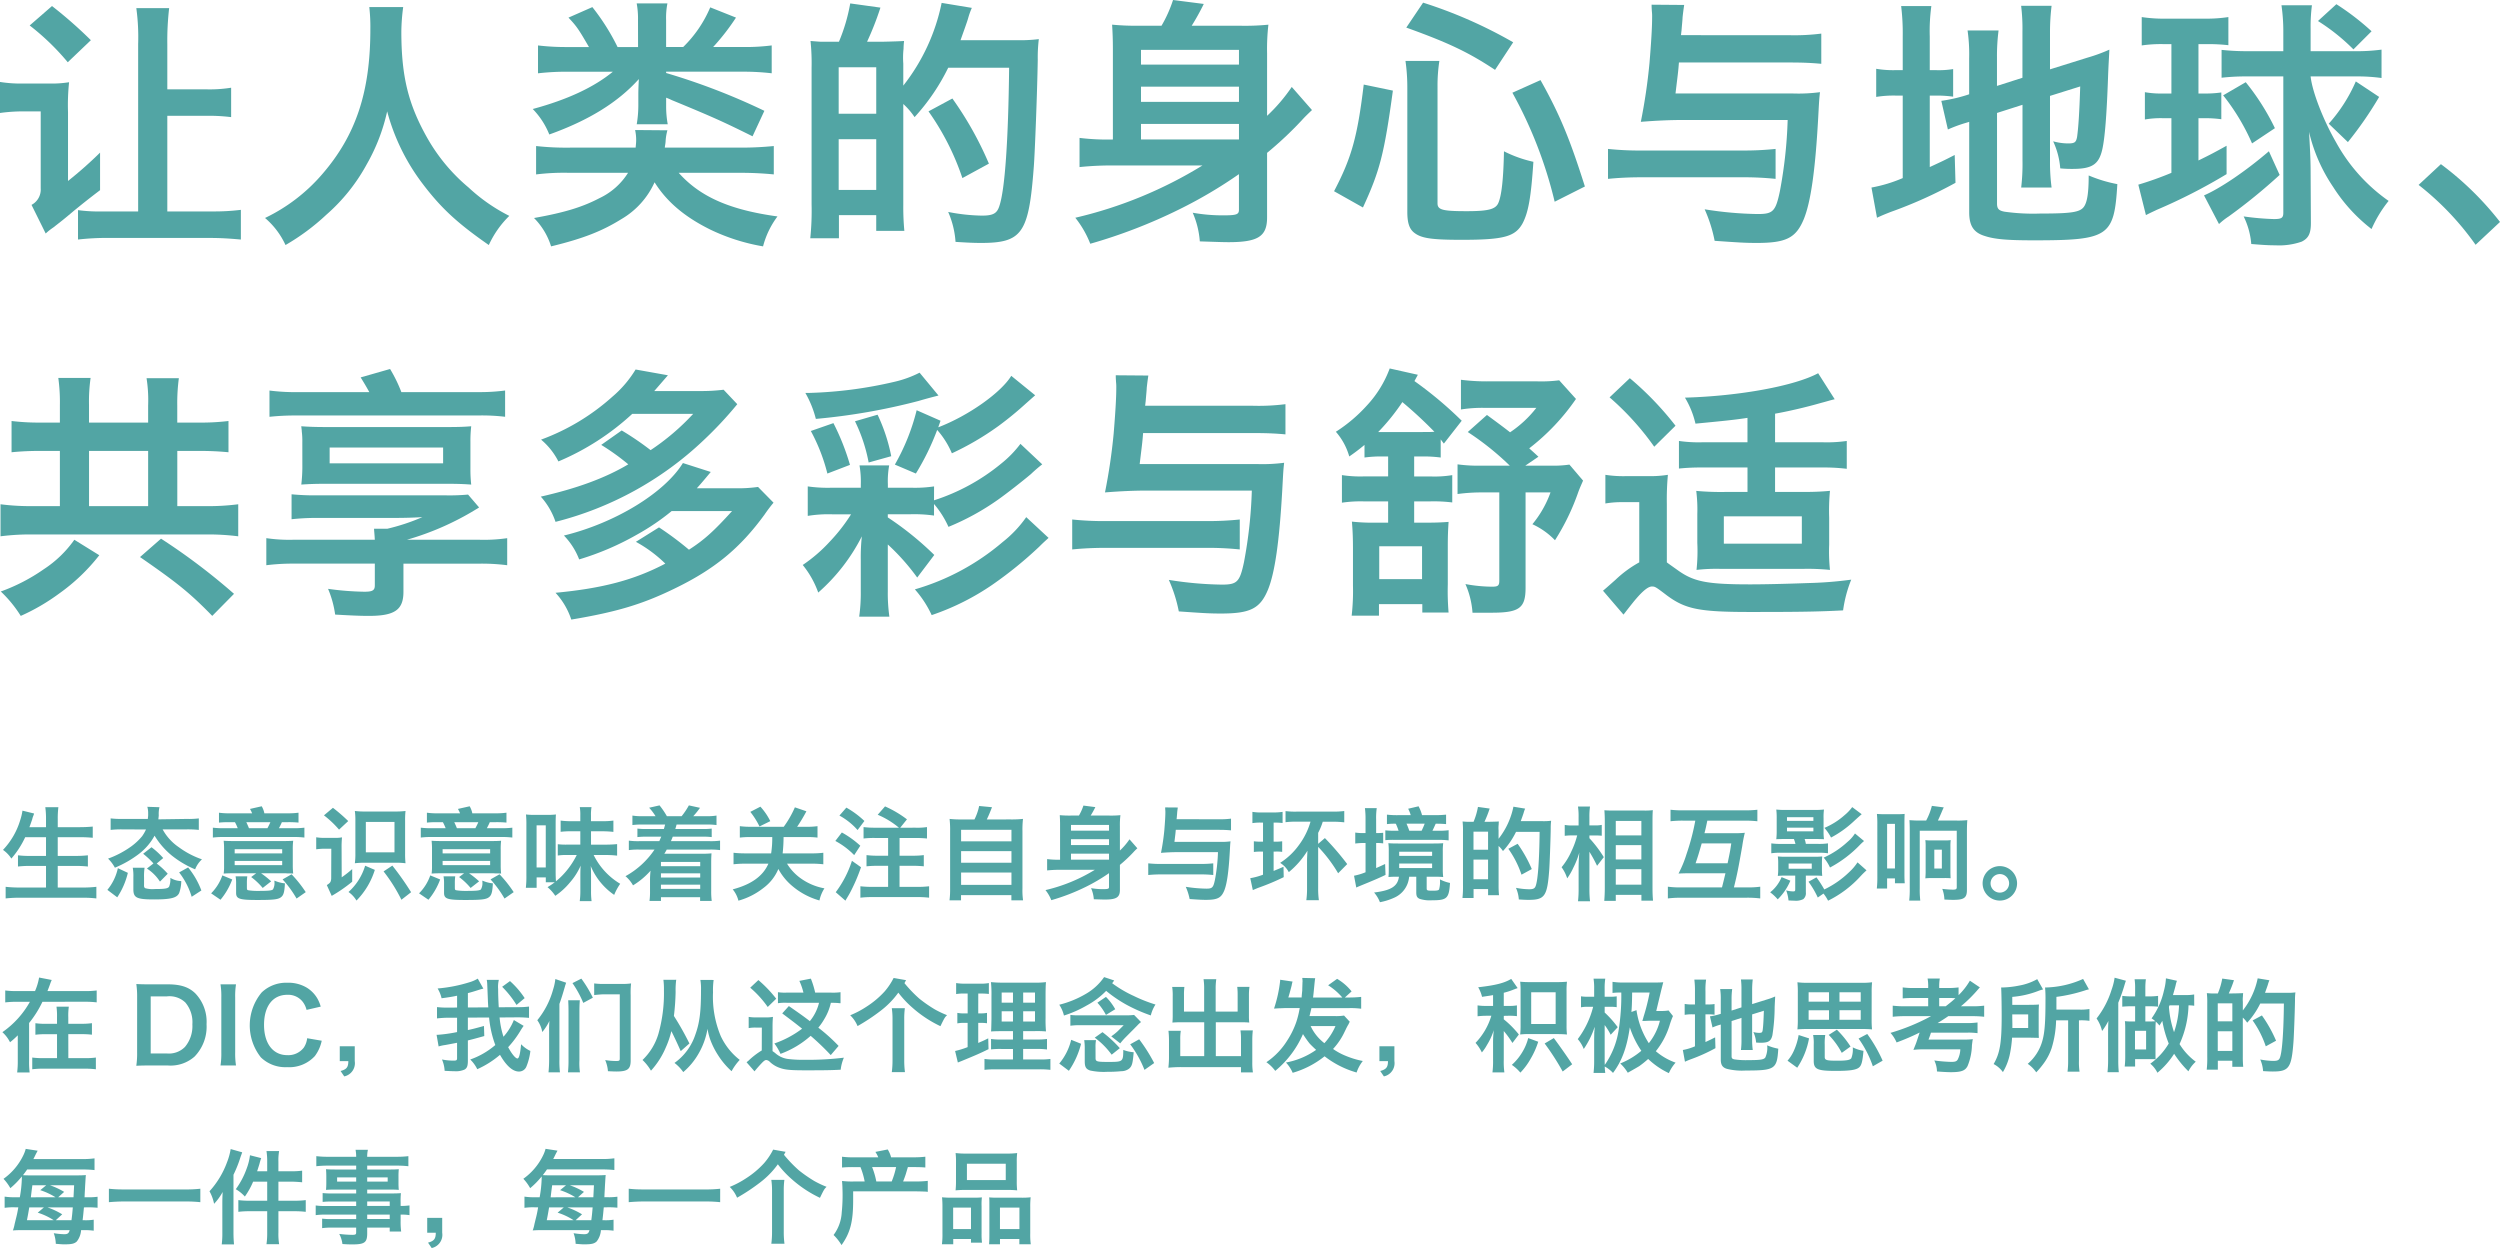 <svg id="グループ_3537" data-name="グループ 3537" xmlns="http://www.w3.org/2000/svg" xmlns:xlink="http://www.w3.org/1999/xlink" width="471.136" height="235.201" viewBox="0 0 471.136 235.201">
  <defs>
    <clipPath id="clip-path">
      <rect id="長方形_2325" data-name="長方形 2325" width="471.136" height="235.201" fill="none"/>
    </clipPath>
  </defs>
  <g id="グループ_3536" data-name="グループ 3536" clip-path="url(#clip-path)">
    <path id="パス_21292" data-name="パス 21292" d="M5.94,38.61a3.266,3.266,0,0,0,1.732-3.118v-14.5H4.257a31.144,31.144,0,0,0-4.257.3V15.445a24.9,24.9,0,0,0,4.306.3H9.355a20.619,20.619,0,0,0,3.663-.248,41.33,41.33,0,0,0-.2,5.643V34.106a76.67,76.67,0,0,0,6.039-5.346v7.078c-2.277,1.733-3.317,2.574-4.9,3.862-2.227,1.88-2.277,1.88-3.91,3.168a10.991,10.991,0,0,0-1.435,1.138Zm6.83-26.878A45.552,45.552,0,0,0,5.593,4.8L9.8,1.139a82.641,82.641,0,0,1,7.325,6.435ZM31.531,39.848h8.662a41.476,41.476,0,0,0,5.2-.3v5.593c-2.276-.2-3.811-.3-6.088-.3H20.839a48.666,48.666,0,0,0-6.138.3V39.6a29.515,29.515,0,0,0,4.554.248h6.781V8.317a40.28,40.28,0,0,0-.346-6.782h6.187a53.527,53.527,0,0,0-.346,6.831V16.83h7.128a25.406,25.406,0,0,0,4.9-.3v5.543a34.16,34.16,0,0,0-4.9-.247H31.531Z" fill="#52a5a4"/>
    <path id="パス_21293" data-name="パス 21293" d="M75.982,1.337a37.457,37.457,0,0,0-.347,4.6c0,8.415,1.287,13.661,4.851,20a34.047,34.047,0,0,0,7.821,9.4,32.963,32.963,0,0,0,7.673,5.346,18.424,18.424,0,0,0-3.861,5.495C86.08,41.976,83.06,39.154,79.546,34.5a39.146,39.146,0,0,1-6.584-13.514,35.417,35.417,0,0,1-3.86,10,34.458,34.458,0,0,1-7.623,9.5,41.813,41.813,0,0,1-7.673,5.693,14.794,14.794,0,0,0-3.861-5.1,32.993,32.993,0,0,0,10.791-8.267c6.336-7.325,9.059-15.493,9.059-27.273a33.608,33.608,0,0,0-.2-4.208Z" fill="#52a5a4"/>
    <path id="パス_21294" data-name="パス 21294" d="M120.235,3.812a15.825,15.825,0,0,0-.248-3.168h5.792a14.06,14.06,0,0,0-.248,3.168V8.861h3.217a22.876,22.876,0,0,0,5.1-7.475L138.7,3.317a42.1,42.1,0,0,1-4.307,5.544h5.594a39.849,39.849,0,0,0,5.444-.3V13.81a45.584,45.584,0,0,0-5.494-.3h-14.4v.248a123.45,123.45,0,0,1,18.513,7.128l-2.228,4.8c-5.494-2.722-7.326-3.564-15.245-6.83a10.762,10.762,0,0,0-1.04-.446V20a18.66,18.66,0,0,0,.3,3.415h-5.841a21.842,21.842,0,0,0,.3-3.465V17.82c0-.891.049-1.98.1-2.92-3.911,4.356-9.405,7.771-16.879,10.444a14.641,14.641,0,0,0-3.119-4.8c6.584-1.782,11.533-4.108,15.1-7.029h-8.514a46.76,46.76,0,0,0-5.594.3V8.564a45.039,45.039,0,0,0,5.594.3h4.009c-1.98-3.416-2.326-3.911-3.861-5.544l4.5-1.98a41.359,41.359,0,0,1,4.752,7.524h3.862Zm7.672,28.759c4.009,4.5,9.6,6.979,18.612,8.217A16.2,16.2,0,0,0,143.8,46.43a37.307,37.307,0,0,1-9.949-3.168c-4.8-2.376-8.168-5.2-10.494-8.909a15.305,15.305,0,0,1-6.237,6.93c-3.663,2.277-7.177,3.663-13.266,5.147a13.037,13.037,0,0,0-3.217-5.345c5.84-1.04,9.157-2.079,12.375-3.762a12.764,12.764,0,0,0,5.345-4.752H107.414a42.952,42.952,0,0,0-6.385.3V27.522a51.724,51.724,0,0,0,6.385.3h12.375c.049-.545.1-.941.1-1.435a8.732,8.732,0,0,0-.2-1.882l6.089.05a9.431,9.431,0,0,0-.347,2.178c-.05.5-.1.643-.149,1.089H139.44a62.893,62.893,0,0,0,6.385-.3v5.346a63.606,63.606,0,0,0-6.385-.3Z" fill="#52a5a4"/>
    <path id="パス_21295" data-name="パス 21295" d="M166.12,7.871c2.227-.05,3.663-.1,4.257-.149a14.4,14.4,0,0,0-.1,1.485,15.315,15.315,0,0,0-.049,2.772v4.158A37.215,37.215,0,0,0,177.456.545l5.692.94a13.858,13.858,0,0,0-.693,1.931c-.2.742-.99,2.871-1.436,4.158h10.544a29.071,29.071,0,0,0,4.207-.2,28.8,28.8,0,0,0-.2,3.91c-.1,6.138-.545,17.572-.743,20.1-.941,12.622-2.178,14.4-10,14.4-1.188,0-2.425-.05-4.752-.2a16.888,16.888,0,0,0-1.386-5.643,35.381,35.381,0,0,0,6.336.694c2.129,0,2.871-.4,3.316-1.832,1.04-3.069,1.684-12.424,1.832-26.037H178.693a39.291,39.291,0,0,1-6.336,9.306,13.549,13.549,0,0,0-2.128-2.475V38.61a47.862,47.862,0,0,0,.2,4.9h-5.3V40.54H158.1V44.9h-5.4a50.774,50.774,0,0,0,.247-6.385V12.771a40.685,40.685,0,0,0-.2-5.049c.644.05,1.733.149,2.129.149H158.1A33.6,33.6,0,0,0,160.23.644l5.692.792A56.624,56.624,0,0,1,163.4,7.871Zm-8.068,13.563h7.079V12.673h-7.079Zm0,14.355h7.079V26.236h-7.079Zm23.314-2.228a48.1,48.1,0,0,0-6.385-12.573l4.5-2.426a64.486,64.486,0,0,1,6.881,12.276Z" fill="#52a5a4"/>
    <path id="パス_21296" data-name="パス 21296" d="M238.786,21.829a31.848,31.848,0,0,0,4.652-5.444l3.812,4.356c-.842.792-1.535,1.484-1.881,1.88a68.169,68.169,0,0,1-6.583,6.188V40.986c0,3.564-1.683,4.653-7.277,4.653-1.039,0-2.277-.05-5.4-.149a16.476,16.476,0,0,0-1.337-5.4,32.219,32.219,0,0,0,5.693.495c2.524,0,3.019-.149,3.019-1.04V32.818a86.322,86.322,0,0,1-11.237,6.633,99.092,99.092,0,0,1-16.78,6.485,18.937,18.937,0,0,0-2.821-4.9,80.594,80.594,0,0,0,23.957-9.85H210.373a59.831,59.831,0,0,0-6.93.3V25.988a42.949,42.949,0,0,0,6.286.3V9.4c0-1.931-.049-3.168-.148-4.752a48.262,48.262,0,0,0,5.3.2h4.01A24.278,24.278,0,0,0,221.064,0l5.792.743a43.085,43.085,0,0,1-2.277,4.108h9.157a44.936,44.936,0,0,0,5.3-.2,39.767,39.767,0,0,0-.247,5.4ZM233.489,9.4H215.026v2.772h18.463Zm-18.463,9.8h18.463V16.335H215.026Zm0,7.078h18.463v-2.92H215.026Z" fill="#52a5a4"/>
    <path id="パス_21297" data-name="パス 21297" d="M251.408,36.036c3.317-6.336,4.406-10.247,5.594-20.1l5.494,1.139c-1.633,11.979-2.475,15.146-5.643,22.027Zm19.5,2.277c0,1.237.941,1.485,5.494,1.485,4.01,0,5.4-.346,5.94-1.485.644-1.386.991-4.653,1.089-9.8a23.359,23.359,0,0,0,5.544,1.98c-.445,6.682-.94,9.5-2.029,11.583-1.386,2.524-3.515,3.118-11.484,3.118-5.791,0-7.672-.3-9.009-1.385-.891-.743-1.238-1.882-1.238-3.911V16.533a35.513,35.513,0,0,0-.346-5.049h6.386a30.806,30.806,0,0,0-.347,4.9Zm10.841-25.146C276.8,9.9,273.138,8.118,265.021,5.2L268.189.5A86.784,86.784,0,0,1,285.167,7.97Zm11.236,24.849a81.156,81.156,0,0,0-7.97-20.542l5.3-2.376c3.663,6.534,5.544,11.137,8.365,20.047Z" fill="#52a5a4"/>
    <path id="パス_21298" data-name="パス 21298" d="M334.617,33.709a57.785,57.785,0,0,0-5.99-.3H309.322c-2.227,0-4.306.1-6.286.3V28.066a57.268,57.268,0,0,0,6.335.3h19.306a56.819,56.819,0,0,0,5.94-.3Zm2.524-27.076a40.5,40.5,0,0,0,6.088-.3v5.693c-1.584-.149-3.267-.248-5.84-.248H316.4c-.149,1.931-.2,2.128-.644,5.841h22.176a31.154,31.154,0,0,0,5.049-.248c-.149,1.386-.149,1.386-.347,5.05-.544,9.751-1.386,15.592-2.673,18.809-1.485,3.613-3.316,4.554-8.909,4.554-2.228,0-3.614-.1-7.92-.4a27.117,27.117,0,0,0-1.882-5.94,68.035,68.035,0,0,0,10,.891c2.871,0,3.367-.495,4.159-4.208a85.3,85.3,0,0,0,1.484-13.513h-20c-1.93,0-4.652.1-7.672.347a107.792,107.792,0,0,0,1.634-11.088c.3-3.614.494-6.633.494-8.563a8.481,8.481,0,0,0-.049-1.188c-.049-.842-.049-.842-.049-1.238l6.138.05c-.1.692-.2,1.385-.3,2.326,0,.346-.1,1.238-.2,2.525-.049.346-.049.445-.1.841Z" fill="#52a5a4"/>
    <path id="パス_21299" data-name="パス 21299" d="M364.762,13.217a16.553,16.553,0,0,0,3.317-.2v5.2a22.61,22.61,0,0,0-3.466-.2h-.94V31.482c2.673-1.238,2.673-1.238,4.7-2.277l.148,5.247A83.3,83.3,0,0,1,356.3,39.946c-1.385.545-1.831.743-2.573,1.09l-1.04-5.693a27.012,27.012,0,0,0,5.891-1.782V18.018h-1.139a20.4,20.4,0,0,0-3.861.247v-5.3a19.373,19.373,0,0,0,3.861.248h1.139V6.831a42.051,42.051,0,0,0-.3-5.692h5.693a34.995,34.995,0,0,0-.3,5.742v6.336Zm5.346,10.048a26.716,26.716,0,0,0-3.02,1.139l-1.237-5.4a29.583,29.583,0,0,0,4.8-1.089l.446-.149V10.989a31.618,31.618,0,0,0-.3-5.247h5.841a37.988,37.988,0,0,0-.3,5.049v5.4l4.8-1.534V6.039a35.329,35.329,0,0,0-.248-4.95h5.742a40.763,40.763,0,0,0-.3,5.049v6.93l7.128-2.227a30.455,30.455,0,0,0,4.059-1.485c-.1,2.178-.149,2.524-.248,5.2-.247,6.98-.594,11.484-1.089,13.612-.643,2.822-1.93,3.663-5.593,3.663a22.131,22.131,0,0,1-2.326-.1,14.79,14.79,0,0,0-1.337-5.1,10.873,10.873,0,0,0,2.772.4c1.287,0,1.534-.2,1.732-1.188.248-1.733.446-4.653.594-9.553l-5.692,1.782V30.393a35.925,35.925,0,0,0,.3,4.95H380.9a37.641,37.641,0,0,0,.248-5.1V19.75l-4.8,1.535V38.362c0,.99.346,1.337,1.435,1.535a38.685,38.685,0,0,0,6.732.347c5.891,0,7.475-.248,8.217-1.288.594-.841.891-2.524.891-5.89a26.127,26.127,0,0,0,5.4,1.634c-.594,9.9-1.584,10.592-15.791,10.592-4.9,0-7.276-.2-9.108-.792-2.177-.643-3.019-1.93-3.019-4.5V22.968Z" fill="#52a5a4"/>
    <path id="パス_21300" data-name="パス 21300" d="M414.31,17.622h1.09a20,20,0,0,0,3.217-.2v5.049a23.322,23.322,0,0,0-3.217-.2h-1.09v7.969c2.426-1.188,2.97-1.485,5.3-2.772v5.346A104.627,104.627,0,0,1,406.44,39.55c-.495.247-1.188.544-2.03.99L402.975,34.8a62.708,62.708,0,0,0,6.237-2.227v-10.3h-1.634a16.982,16.982,0,0,0-3.365.247V17.374a17.421,17.421,0,0,0,3.464.248h1.535V8.316h-1.435a24.861,24.861,0,0,0-4.159.248V3.217a28.128,28.128,0,0,0,4.455.3h7.475a27.873,27.873,0,0,0,4.4-.3v5.3a33.635,33.635,0,0,0-4.059-.2H414.31Zm15.3,15.344a105.609,105.609,0,0,1-9.6,7.822,13,13,0,0,0-1.831,1.435l-2.822-5.4c3.069-1.337,7.771-4.5,12.226-8.316ZM430.3,6.039A34.079,34.079,0,0,0,429.952.99h5.742a31.241,31.241,0,0,0-.247,4.5V9.652h8.464a36.358,36.358,0,0,0,4.9-.3V14.7a33.335,33.335,0,0,0-4.505-.3h-8.86c.3,2.871,2.376,8.217,4.8,12.425a32.593,32.593,0,0,0,9.9,11.038,23.286,23.286,0,0,0-3.218,5.3,30.93,30.93,0,0,1-7.226-7.92,31,31,0,0,1-4.554-10.395c.247,4.108.3,5.94.3,7.92l.049,9.256c0,1.98-.446,2.871-1.732,3.515a12.958,12.958,0,0,1-4.95.692c-1.188,0-2.178-.049-4.554-.247a14.4,14.4,0,0,0-1.436-5.2,50.007,50.007,0,0,0,5.693.5c1.435,0,1.782-.2,1.782-1.189V14.4H423.22a41.275,41.275,0,0,0-4.554.248V9.4a44.264,44.264,0,0,0,4.8.247H430.3Zm-5.891,20.988a40.387,40.387,0,0,0-5.444-9.059l4.256-2.475a44.147,44.147,0,0,1,5.495,8.663ZM443.515,9.306a37.633,37.633,0,0,0-6.682-5.346L440.3.792a47.789,47.789,0,0,1,6.632,5.1Zm-4.653,14.008a29.491,29.491,0,0,0,5.1-7.969l4.4,2.92a69.254,69.254,0,0,1-5.89,8.514Z" fill="#52a5a4"/>
    <path id="パス_21301" data-name="パス 21301" d="M460,30.937a57.825,57.825,0,0,1,11.137,10.89l-4.6,4.306a53.272,53.272,0,0,0-10.742-11.285Z" fill="#52a5a4"/>
    <path id="パス_21302" data-name="パス 21302" d="M27.918,79.636V76.419a26.674,26.674,0,0,0-.3-5.148h6.088a35.835,35.835,0,0,0-.3,5.2v3.168h4.058a43.206,43.206,0,0,0,5.594-.3V85.23a54.033,54.033,0,0,0-5.594-.248H33.413V95.377h5.048a43.813,43.813,0,0,0,6.435-.346v6.038a45.32,45.32,0,0,0-6.385-.346H6.435a44.574,44.574,0,0,0-6.336.346V95.031a43.664,43.664,0,0,0,6.336.346h4.851V84.982H7.623a50.869,50.869,0,0,0-5.445.248V79.339a42.862,42.862,0,0,0,5.445.3h3.663V76.369a33.265,33.265,0,0,0-.3-5.148h6.089a31.566,31.566,0,0,0-.3,5.1v3.316Zm-9.207,25a36.025,36.025,0,0,1-7.573,7.227,38.56,38.56,0,0,1-7.227,4.208,23.127,23.127,0,0,0-3.762-4.6,34.649,34.649,0,0,0,8.118-4.207,21.162,21.162,0,0,0,5.742-5.544Zm-1.93-9.256H27.918V84.982H16.781ZM40,116.068c-4.257-4.356-6.534-6.187-13.613-11.088l3.96-3.465A118.126,118.126,0,0,1,44.1,111.91Z" fill="#52a5a4"/>
    <path id="パス_21303" data-name="パス 21303" d="M76.031,111.514c0,3.416-1.633,4.554-6.533,4.554-1.832,0-3.713-.1-6.336-.247a19.163,19.163,0,0,0-1.337-4.851,54.4,54.4,0,0,0,6.831.544c1.534,0,1.98-.247,1.98-1.188v-4.108H55.489a40.4,40.4,0,0,0-5.3.3v-5.1a29.646,29.646,0,0,0,5.1.3H70.636c-.05-.99-.1-1.286-.149-2.078h2.525A39.129,39.129,0,0,0,79.6,97.456c-1.732.1-3.316.149-5.1.149H59.647a43.025,43.025,0,0,0-4.7.247v-4.7a45.471,45.471,0,0,0,4.752.2H84a38.233,38.233,0,0,0,4.207-.148l2.079,2.425a7.393,7.393,0,0,1-.643.4,52.557,52.557,0,0,1-12.969,5.692H90.436a30.3,30.3,0,0,0,5.147-.3v5.1a37.2,37.2,0,0,0-5.1-.3H76.031ZM69.6,73.894c-.445-.792-.742-1.336-1.633-2.771l5.544-1.584a27.351,27.351,0,0,1,2.128,4.355H90.089a36.569,36.569,0,0,0,5.1-.3v4.951A36.951,36.951,0,0,0,90.04,78.3H55.885a46.447,46.447,0,0,0-5.1.248V73.6a38.66,38.66,0,0,0,5.3.3ZM56.974,83.4a14.268,14.268,0,0,0-.1-2.078c0-.248-.049-.5-.1-.991,1.386.1,2.723.149,4.653.149H84.248c2.327,0,3.316-.049,4.554-.149a24.667,24.667,0,0,0-.148,2.971v5a25.53,25.53,0,0,0,.148,3.019c-1.386-.1-2.574-.148-4.554-.148H61.28c-1.781,0-3.118.05-4.5.148a29.18,29.18,0,0,0,.2-3.118Zm5.148,3.911H83.506v-2.97H62.122Z" fill="#52a5a4"/>
    <path id="パス_21304" data-name="パス 21304" d="M138.944,76.172A71.27,71.27,0,0,1,132.559,83a62.92,62.92,0,0,1-27.868,15.345,13.628,13.628,0,0,0-2.772-4.752c6.732-1.535,12.078-3.465,16.483-6.088a43.174,43.174,0,0,0-5.1-3.663l3.861-2.723a55.413,55.413,0,0,1,5.445,3.712A44.022,44.022,0,0,0,130.628,78H119.145a47.873,47.873,0,0,1-13.91,8.959,13.152,13.152,0,0,0-3.267-4.109,41.5,41.5,0,0,0,13.415-8.068,21.126,21.126,0,0,0,4.4-5.148l6.088,1.089c-.94,1.089-.94,1.089-2.573,2.97h8.662a33.8,33.8,0,0,0,4.406-.247Zm-.445,15.84a26.086,26.086,0,0,0,4.356-.248l2.92,2.97a27.891,27.891,0,0,0-1.683,2.228c-4.653,6.385-9.454,10.345-17.176,14.058-5.94,2.871-10.692,4.306-19.255,5.742a13.76,13.76,0,0,0-2.97-5.049c8.91-.842,14.85-2.426,20.69-5.495a25.2,25.2,0,0,0-5.544-4.108l4.357-2.723a59.434,59.434,0,0,1,5.642,4.208c2.921-1.881,4.7-3.515,8.119-7.277H126.57a43.112,43.112,0,0,1-6.485,4.406,52.142,52.142,0,0,1-10.939,4.7,13.329,13.329,0,0,0-2.871-4.5c9.553-2.327,18.909-7.97,22.423-13.662l5.247,1.683c-1.683,2.029-2.178,2.574-2.623,3.069Z" fill="#52a5a4"/>
    <path id="パス_21305" data-name="パス 21305" d="M176.02,94.288a38.315,38.315,0,0,0,12.672-6.93,20.654,20.654,0,0,0,3.614-3.712l4.108,3.861a26.649,26.649,0,0,0-2.128,1.832c-1.584,1.336-4.555,3.662-6.237,4.85a46.837,46.837,0,0,1-9.306,5.1,17.9,17.9,0,0,0-2.723-4.307v2.178a26.682,26.682,0,0,0-4.455-.247h-4.256v.594a58.467,58.467,0,0,1,8.761,7.078l-3.218,4.257a41.162,41.162,0,0,0-5.543-6.237v8.861a31.537,31.537,0,0,0,.3,4.752h-5.692a31.781,31.781,0,0,0,.3-4.8v-5.94a37.094,37.094,0,0,1,.2-4.4,35.274,35.274,0,0,1-8.217,10.593,17.535,17.535,0,0,0-2.921-5.2,28.615,28.615,0,0,0,5.1-4.4,32.813,32.813,0,0,0,4.009-5.148h-3.564a24.042,24.042,0,0,0-4.6.3V91.665a26.513,26.513,0,0,0,4.6.247h5.4v-.643a17.53,17.53,0,0,0-.248-3.564h5.594a16.46,16.46,0,0,0-.247,3.564v.643h4.306a24.632,24.632,0,0,0,4.4-.247Zm.842-19.75c-1.139.3-1.782.446-3.812,1.039a117.7,117.7,0,0,1-19.3,3.367,19.351,19.351,0,0,0-1.98-4.9h.891a79.475,79.475,0,0,0,15.84-2.079,20.486,20.486,0,0,0,4.8-1.732Zm-19.8,5.2a44.31,44.31,0,0,1,3.119,7.87l-4.258,1.634a34.161,34.161,0,0,0-3.118-8.019ZM163.7,87.16a30.293,30.293,0,0,0-2.574-7.771l4.257-1.237a32.952,32.952,0,0,1,2.574,7.82Zm13.117-6.632c5.693-2.179,11.831-6.535,13.761-9.7l4.505,3.664L193.3,76.073a62.709,62.709,0,0,1-5.2,4.256,53.387,53.387,0,0,1-8.712,5.1,16.121,16.121,0,0,0-2.772-4.406A47.227,47.227,0,0,1,172.6,89.24l-3.96-1.684a39.973,39.973,0,0,0,4.108-10.246l4.5,1.98Zm20.79,20.839c-.743.693-.841.742-1.782,1.683a75.174,75.174,0,0,1-8.712,7.078,46.611,46.611,0,0,1-11.533,5.792,19.948,19.948,0,0,0-3.168-4.851,44.543,44.543,0,0,0,16.532-8.91,22.038,22.038,0,0,0,4.455-4.7Z" fill="#52a5a4"/>
    <path id="パス_21306" data-name="パス 21306" d="M233.638,103.545a57.785,57.785,0,0,0-5.99-.3h-19.3c-2.227,0-4.306.1-6.286.3V97.9a57.269,57.269,0,0,0,6.335.3H227.7a56.819,56.819,0,0,0,5.94-.3Zm2.524-27.076a40.5,40.5,0,0,0,6.088-.3v5.693c-1.584-.149-3.267-.248-5.84-.248H215.422c-.149,1.931-.2,2.128-.644,5.841h22.176A31.154,31.154,0,0,0,242,87.21c-.149,1.386-.149,1.386-.347,5.05-.544,9.751-1.386,15.592-2.673,18.809-1.485,3.614-3.316,4.554-8.909,4.554-2.228,0-3.614-.1-7.92-.4a27.136,27.136,0,0,0-1.882-5.94,68.036,68.036,0,0,0,10,.891c2.871,0,3.367-.5,4.159-4.207a85.342,85.342,0,0,0,1.484-13.514h-20c-1.93,0-4.652.1-7.672.347a107.8,107.8,0,0,0,1.634-11.088c.3-3.614.494-6.633.494-8.563a8.483,8.483,0,0,0-.049-1.188c-.049-.842-.049-.842-.049-1.238l6.138.05c-.1.692-.2,1.385-.3,2.326,0,.346-.1,1.238-.2,2.525-.049.346-.049.445-.1.841Z" fill="#52a5a4"/>
    <path id="パス_21307" data-name="パス 21307" d="M267.2,70.628c-.346.644-.346.644-.643,1.188a72.647,72.647,0,0,1,8.91,7.474L272.1,83.6l-.594-.792v3.416a24.288,24.288,0,0,0-3.564-.2h-1.436v3.763h3.02a20.341,20.341,0,0,0,4.158-.248v5.148a29.042,29.042,0,0,0-4.158-.2h-3.02V98.5h2.376c1.683,0,2.871-.049,4.109-.148-.1,1.534-.149,2.673-.149,4.554v7.227a48.915,48.915,0,0,0,.149,5.3h-4.95v-1.584h-8.168v2.178h-5.147a40.854,40.854,0,0,0,.247-5.643V103.4c0-1.881-.05-3.317-.2-5.1a36.31,36.31,0,0,0,4.5.2h2.327V94.487H257a23.98,23.98,0,0,0-4.108.247v-5.2a22.594,22.594,0,0,0,4.108.248h4.6V86.022h-.941a23.57,23.57,0,0,0-3.514.2V83.845a35.667,35.667,0,0,1-2.871,2.177,12.065,12.065,0,0,0-2.525-4.653,28.628,28.628,0,0,0,5.891-5,20.838,20.838,0,0,0,4.257-6.93Zm.743,10.791c1.139,0,1.831,0,2.376-.05a79.439,79.439,0,0,0-6.039-5.593,39.594,39.594,0,0,1-4.554,5.643h8.217Zm-8.019,27.72h8.068v-6.187h-8.068ZM297,75.182a41.178,41.178,0,0,1-8.811,9.306c.544.5.891.792,1.733,1.584l-2.475,1.683h4.8a20.555,20.555,0,0,0,3.515-.2l2.573,3.02c-.4.94-.494,1.088-.891,2.128a43.28,43.28,0,0,1-4.4,9.108,13.961,13.961,0,0,0-4.257-3.02A19.935,19.935,0,0,0,292.2,92.8h-4.7v17.968c0,3.861-1.188,4.7-6.435,4.7h-3.564a16.258,16.258,0,0,0-1.336-5.4,27.842,27.842,0,0,0,5.049.495c1.089,0,1.336-.2,1.336-1.138V92.8h-3.069a33.652,33.652,0,0,0-4.8.3V87.508a29.185,29.185,0,0,0,4.6.247h5.247a52.352,52.352,0,0,0-7.92-6.336l3.614-3.217c2.425,1.782,3.415,2.524,4.356,3.267a21.155,21.155,0,0,0,4.949-4.6h-9.553a25.237,25.237,0,0,0-4.653.3V71.569a37.931,37.931,0,0,0,5.2.3h9.207a26.279,26.279,0,0,0,4.108-.2Z" fill="#52a5a4"/>
    <path id="パス_21308" data-name="パス 21308" d="M314.124,105.971c.1.1.1.1,1.98,1.435,3.069,2.227,5.543,2.722,13.761,2.722,2.673,0,6.83-.1,10.84-.247a72.253,72.253,0,0,0,8.168-.644,24.4,24.4,0,0,0-1.535,5.792c-4.752.247-8.316.3-17.523.3-9.652,0-12.226-.545-15.741-3.168-2.079-1.584-2.178-1.634-2.772-1.634-.643,0-1.633.743-3.019,2.376-.149.149-.941,1.139-2.327,2.921l-3.861-4.5c.594-.5.594-.5,2.376-2.079a21.544,21.544,0,0,1,4.455-3.266V94.635h-3.019a18.156,18.156,0,0,0-3.366.248v-5.4a22.145,22.145,0,0,0,3.96.247h4.059a21.46,21.46,0,0,0,3.762-.247,50.779,50.779,0,0,0-.2,5.445Zm-6.979-34.7a58.435,58.435,0,0,1,8.612,8.959l-4.009,3.96a51.834,51.834,0,0,0-8.415-9.305Zm27.373,12.078h8.959a26.437,26.437,0,0,0,4.554-.248v5.247a35.115,35.115,0,0,0-4.554-.247h-8.959v4.6h5.247a47.416,47.416,0,0,0,5.1-.2,39.29,39.29,0,0,0-.149,5.048v5.1a33.534,33.534,0,0,0,.149,4.752,42.63,42.63,0,0,0-4.9-.2H324.123a33.6,33.6,0,0,0-4.406.2,33.664,33.664,0,0,0,.149-5.1V96.912a28.58,28.58,0,0,0-.2-4.4,50.674,50.674,0,0,0,5.4.2h4.257V88.1h-8.712a39.753,39.753,0,0,0-4.207.2V83.1a26.136,26.136,0,0,0,4.5.248h8.415v-4.6c-2.178.347-4.6.595-9.8,1.09a16.957,16.957,0,0,0-1.98-4.9c10.395-.3,20.691-2.227,25.1-4.6l3.119,4.9c-1.04.247-1.436.4-2.574.693-2.921.841-6.386,1.633-8.662,2.029Zm-9.653,19.107h14.7V97.308h-14.7Z" fill="#52a5a4"/>
    <path id="パス_21309" data-name="パス 21309" d="M8.671,155.885v-1.46a15.692,15.692,0,0,0-.134-2.306H11a17.879,17.879,0,0,0-.116,2.287v1.479h4c.98,0,1.806-.038,2.594-.115v2.113c-.826-.077-1.614-.115-2.536-.115H10.88V161.3H14.2a19.908,19.908,0,0,0,2.363-.115V163.3a21.574,21.574,0,0,0-2.363-.115H10.88v4.073h4.611a21.047,21.047,0,0,0,2.67-.135v2.191a22.183,22.183,0,0,0-2.613-.135H3.792a24.461,24.461,0,0,0-2.728.135v-2.191a22.526,22.526,0,0,0,2.67.135H8.671v-4.073H5.713a20.366,20.366,0,0,0-2.325.115v-2.113a17.611,17.611,0,0,0,2.3.115H8.671v-3.534H4.752A17.013,17.013,0,0,1,2.14,161.8a5.839,5.839,0,0,0-1.576-1.633,13.93,13.93,0,0,0,3.247-5.609,10.427,10.427,0,0,0,.423-1.787l2.189.538a3.031,3.031,0,0,1-.172.5,4.509,4.509,0,0,0-.192.635c-.1.268-.346,1.017-.519,1.44Z" fill="#52a5a4"/>
    <path id="パス_21310" data-name="パス 21310" d="M20.235,167.7a9.6,9.6,0,0,0,1.978-4.091l1.883.883a14.346,14.346,0,0,1-2,4.611Zm17.232-11.3a19.369,19.369,0,0,0-2.344-.1H30.647a9.647,9.647,0,0,0,3.055,3.361,16.151,16.151,0,0,0,4.36,2.286,4.957,4.957,0,0,0-1.287,1.883,18.242,18.242,0,0,1-4.438-2.632,14.7,14.7,0,0,1-3.208-3.708,10.9,10.9,0,0,1-2.977,3.458,20.05,20.05,0,0,1-4.5,2.574,7.014,7.014,0,0,0-1.287-1.709,17.928,17.928,0,0,0,4.4-2.325,11.426,11.426,0,0,0,2.018-1.9,7.545,7.545,0,0,0,.73-1.269l-4.3-.018h-.134a17.121,17.121,0,0,0-2.228.1v-2.17a17.481,17.481,0,0,0,2.362.1h4.649c0-.1.02-.134.02-.268a3.791,3.791,0,0,0,.038-.73,4.352,4.352,0,0,0-.154-1.287l2.286.076a5.1,5.1,0,0,0-.134,1.5c0,.116-.019.307-.077.787l5.264-.077a16.469,16.469,0,0,0,2.363-.1Zm-10.22,7.127a10.5,10.5,0,0,0-.1,1.826v1.479a.639.639,0,0,0,.174.538,4.914,4.914,0,0,0,1.824.173c1.979,0,2.556-.1,2.747-.5a4,4,0,0,0,.212-1.613,4.072,4.072,0,0,0,2.056.614,6.861,6.861,0,0,1-.4,2.268c-.442.9-1.556,1.19-4.726,1.19-3.285,0-3.9-.307-3.9-1.921v-2.228a8.772,8.772,0,0,0-.115-1.826Zm2.286-.787a13.5,13.5,0,0,1,2.074,1.921l-1.46,1.48a8.318,8.318,0,0,0-2.459-2.459l1.23-.961a15.6,15.6,0,0,0-1.941-1.825l1.576-1.23a14.887,14.887,0,0,1,2.209,2.036Zm6.589,6.263a14.035,14.035,0,0,0-2.363-4.592l1.691-.941a15.331,15.331,0,0,1,2.5,4.342Z" fill="#52a5a4"/>
    <path id="パス_21311" data-name="パス 21311" d="M39.788,168.353a8.866,8.866,0,0,0,2.114-3.381l1.863.768a12.888,12.888,0,0,1-2.209,3.822Zm7.723-15.081a6.348,6.348,0,0,0-.4-.826l2.209-.5a4.152,4.152,0,0,1,.5,1.326h4.4a13.969,13.969,0,0,0,2.036-.116v1.864a19.159,19.159,0,0,0-2.055-.077H53.121a12.183,12.183,0,0,1-.557,1.134h2.612a15.078,15.078,0,0,0,2.19-.1v1.864a15.727,15.727,0,0,0-2.209-.1H42.324a15.9,15.9,0,0,0-2.209.1V155.98a16.64,16.64,0,0,0,2.286.1h2.4a9.65,9.65,0,0,0-.52-1.134H43.246a17.384,17.384,0,0,0-1.979.077v-1.864a13.8,13.8,0,0,0,2.037.116Zm1.69,11.3a16.669,16.669,0,0,1,1.9,1.518l-1.594,1.248a12.639,12.639,0,0,0-2.171-2.056l.942-.71H44.034c-.826,0-1.345.019-1.883.058a9.288,9.288,0,0,0,.077-1.441v-3.036a13.779,13.779,0,0,0-.077-1.71c.538.039,1.038.058,2.075.058h8.933c1.153,0,1.556-.019,2.094-.058a12.446,12.446,0,0,0-.077,1.71v2.863a14.379,14.379,0,0,0,.077,1.614c-.25-.02-.269-.02-.653-.039h-.5c-.23-.019-.4-.019-.538-.019Zm-4.975-3.746h8.953v-.788H44.226Zm0,2.209h8.953v-.788H44.226Zm7.493,2.92a6.412,6.412,0,0,0,1.978.519c-.077,1.44-.211,2.055-.557,2.439-.538.577-1.306.693-4.669.693s-3.976-.212-3.976-1.345v-1.692a7.105,7.105,0,0,0-.1-1.42h2.209a8.833,8.833,0,0,0-.076,1.287v.671c0,.577.019.616.307.673a10.475,10.475,0,0,0,1.729.116c1.979,0,2.651-.058,2.882-.289a2.459,2.459,0,0,0,.269-1.459Zm-5.3-11.008c.154.308.346.749.5,1.134h3.477a12.453,12.453,0,0,0,.557-1.134Zm9.471,14.389a20.768,20.768,0,0,0-2.632-3.611l1.691-.961a23.435,23.435,0,0,1,2.67,3.362Z" fill="#52a5a4"/>
    <path id="パス_21312" data-name="パス 21312" d="M64.395,165.335a20.379,20.379,0,0,0,1.978-1.555v2.382a27.923,27.923,0,0,1-3.861,2.671L61.59,166.8c.653-.422.768-.577.826-1.211l.019-5.647H61.244a12.122,12.122,0,0,0-1.652.115v-2.267a9.65,9.65,0,0,0,1.671.115h1.845a7.232,7.232,0,0,0,1.344-.1,18.67,18.67,0,0,0-.077,2V160Zm-.5-8.99a19.106,19.106,0,0,0-2.843-2.689l1.69-1.422a31.587,31.587,0,0,1,2.882,2.5Zm6.743,7.588a14.234,14.234,0,0,1-3.458,5.783,5.26,5.26,0,0,0-1.5-1.614,10.85,10.85,0,0,0,3.131-4.956Zm5.706-3.093a16.688,16.688,0,0,0,.077,1.845,14.03,14.03,0,0,0-2-.1H68.909a15.125,15.125,0,0,0-2.036.1,12.735,12.735,0,0,0,.1-1.9v-6.071a13.081,13.081,0,0,0-.1-1.882,14.2,14.2,0,0,0,2.017.1h5.475a14.826,14.826,0,0,0,2.056-.1,16.024,16.024,0,0,0-.077,1.844Zm-7.4-.211h5.4V154.9h-5.4Zm6.705,8.933a30.8,30.8,0,0,0-3.362-5.341l1.653-1.095a54.572,54.572,0,0,1,3.534,5.015Z" fill="#52a5a4"/>
    <path id="パス_21313" data-name="パス 21313" d="M78.973,168.353a8.866,8.866,0,0,0,2.114-3.381l1.863.768a12.888,12.888,0,0,1-2.209,3.822ZM86.7,153.272a6.348,6.348,0,0,0-.4-.826l2.209-.5a4.151,4.151,0,0,1,.5,1.326h4.4a13.969,13.969,0,0,0,2.036-.116v1.864a19.159,19.159,0,0,0-2.055-.077H92.306a12.184,12.184,0,0,1-.557,1.134h2.612a15.078,15.078,0,0,0,2.19-.1v1.864a15.727,15.727,0,0,0-2.209-.1H81.509a15.9,15.9,0,0,0-2.209.1V155.98a16.64,16.64,0,0,0,2.286.1h2.4a9.65,9.65,0,0,0-.52-1.134H82.431a17.353,17.353,0,0,0-1.978.077v-1.864a13.78,13.78,0,0,0,2.036.116Zm1.69,11.3a16.743,16.743,0,0,1,1.9,1.518l-1.6,1.248a12.639,12.639,0,0,0-2.171-2.056l.942-.71H83.219c-.826,0-1.345.019-1.883.058a9.287,9.287,0,0,0,.077-1.441v-3.036a13.779,13.779,0,0,0-.077-1.71c.538.039,1.038.058,2.075.058h8.933c1.153,0,1.556-.019,2.094-.058a12.444,12.444,0,0,0-.077,1.71v2.863a14.377,14.377,0,0,0,.077,1.614c-.25-.02-.269-.02-.653-.039h-.5c-.23-.019-.4-.019-.537-.019Zm-4.975-3.746h8.953v-.788H83.411Zm0,2.209h8.953v-.788H83.411Zm7.492,2.92a6.425,6.425,0,0,0,1.979.519c-.077,1.44-.211,2.055-.557,2.439-.538.577-1.306.693-4.669.693s-3.976-.212-3.976-1.345v-1.692a7.105,7.105,0,0,0-.1-1.42h2.209a8.834,8.834,0,0,0-.076,1.287v.671c0,.577.019.616.307.673a10.475,10.475,0,0,0,1.729.116c1.979,0,2.651-.058,2.882-.289a2.461,2.461,0,0,0,.268-1.459Zm-5.3-11.008c.154.308.346.749.5,1.134h3.477a12.453,12.453,0,0,0,.557-1.134Zm9.471,14.389a20.768,20.768,0,0,0-2.632-3.611l1.691-.961a23.436,23.436,0,0,1,2.67,3.362Z" fill="#52a5a4"/>
    <path id="パス_21314" data-name="パス 21314" d="M104.714,164.164c0,.808.019,1.441.057,1.922a14.152,14.152,0,0,0,2.248-2.306,15.015,15.015,0,0,0,1.671-2.651h-1.94a10.069,10.069,0,0,0-1.633.1v-2.132a13.356,13.356,0,0,0,1.653.077h2.593v-2.517h-1.614a16.114,16.114,0,0,0-2.094.1v-2.113a15.685,15.685,0,0,0,2.094.115h1.614v-1.133a8.348,8.348,0,0,0-.1-1.518h2.209a8.348,8.348,0,0,0-.1,1.518v1.133h2.094a14.936,14.936,0,0,0,2.132-.115v2.132a17.355,17.355,0,0,0-2.17-.115H111.38v2.517h2.632a22.857,22.857,0,0,0,2.286-.1v2.171a17.665,17.665,0,0,0-2.286-.115h-2.133a12.972,12.972,0,0,0,5,5.418,11.009,11.009,0,0,0-1.134,2.093,12.36,12.36,0,0,1-4.419-5.436c.058.845.058,1.152.058,1.921v2.727a14.8,14.8,0,0,0,.1,1.96h-2.228a14.715,14.715,0,0,0,.115-1.96v-2.785c0-.672,0-1.037.057-1.94a12.13,12.13,0,0,1-2.036,3.189,12.856,12.856,0,0,1-2.747,2.5,7.759,7.759,0,0,0-1.46-1.633,14.6,14.6,0,0,0,1.364-.921h-1.69v-.923h-1.729v1.96H99.1a18.649,18.649,0,0,0,.1-2.306v-9.528a19.012,19.012,0,0,0-.076-1.979,13.548,13.548,0,0,0,1.709.077H103.1a13.87,13.87,0,0,0,1.671-.077c-.038.346-.057.922-.057,1.9Zm-3.592-.692h1.729v-7.934h-1.729Z" fill="#52a5a4"/>
    <path id="パス_21315" data-name="パス 21315" d="M127.515,155.385a1.243,1.243,0,0,0-.077.269c-.039.135-.039.135-.173.576h5.072a13.238,13.238,0,0,0,1.787-.077v1.6a13.79,13.79,0,0,0-1.787-.077h-5.552c-.154.4-.211.538-.346.845h7.319a12.562,12.562,0,0,0,1.941-.1v1.786a13.5,13.5,0,0,0-1.941-.1h-8.107a7.4,7.4,0,0,1-.461.787H132.3c.634,0,1.191-.018,1.787-.076-.039.6-.058,1-.058,1.824v5.188a14.1,14.1,0,0,0,.1,1.959h-2.19v-.711h-7.377v.711H122.4a12.61,12.61,0,0,0,.1-1.883v-2.017a15.031,15.031,0,0,1,.1-1.805,14.235,14.235,0,0,1-3.305,2.766,6.2,6.2,0,0,0-1.421-1.729,15.727,15.727,0,0,0,5.475-5.014h-2.882a13.143,13.143,0,0,0-1.959.1v-1.786a12.675,12.675,0,0,0,1.959.1h3.785c.134-.326.192-.461.365-.845h-2.69a13.9,13.9,0,0,0-1.805.077v-1.6a13.53,13.53,0,0,0,1.805.077h3.189l.231-.845h-4.226a14.341,14.341,0,0,0-1.941.1v-1.787a10.455,10.455,0,0,0,1.941.115h2.42a10.262,10.262,0,0,0-1.21-1.593l1.96-.443a14.815,14.815,0,0,1,1.382,2.036h2.786a13.8,13.8,0,0,0,1.364-2.036l2.094.461a14.8,14.8,0,0,1-1.268,1.575h2.44a10.33,10.33,0,0,0,1.94-.115v1.787a13.642,13.642,0,0,0-1.94-.1Zm-2.958,7.857h7.4v-.807h-7.4Zm0,2.133h7.4v-.788h-7.4Zm0,2.132h7.4v-.787h-7.4Z" fill="#52a5a4"/>
    <path id="パス_21316" data-name="パス 21316" d="M141.575,157.748a16.9,16.9,0,0,0-2.152.1v-2.152a15.76,15.76,0,0,0,2.171.116H147.7a19.11,19.11,0,0,0,2.1-3.669l2.17.749a30.021,30.021,0,0,1-1.748,2.92h1.652a14.586,14.586,0,0,0,2.19-.116v2.152a16.177,16.177,0,0,0-2.152-.1h-4.245a29.253,29.253,0,0,1-.173,3.074h5.322a17.638,17.638,0,0,0,2.343-.115v2.17a19.2,19.2,0,0,0-2.324-.115h-4.515a9.507,9.507,0,0,0,2.4,2.632,11.05,11.05,0,0,0,4.649,2.017,6.832,6.832,0,0,0-.941,2.286,13.58,13.58,0,0,1-5.033-2.651,10.967,10.967,0,0,1-2.709-3.285,8.561,8.561,0,0,1-2.8,3.573,13.4,13.4,0,0,1-4.727,2.4,5.436,5.436,0,0,0-1.075-2.131c3.515-.923,5.724-2.517,6.723-4.842h-4.283a20.582,20.582,0,0,0-2.286.115v-2.17a18.707,18.707,0,0,0,2.286.115h4.8a19.011,19.011,0,0,0,.211-3.074Zm1.556-2A14.939,14.939,0,0,0,141.4,153l1.9-.98a11.62,11.62,0,0,1,1.864,2.728Z" fill="#52a5a4"/>
    <path id="パス_21317" data-name="パス 21317" d="M158.65,156.883a18.032,18.032,0,0,1,3.478,2.5l-1.153,1.768a14.422,14.422,0,0,0-3.554-2.67Zm3.612,6.551a33.482,33.482,0,0,1-2.132,4.918c-.193.346-.308.538-.538.922-.154.25-.154.25-.269.461l-1.825-1.594a19.99,19.99,0,0,0,3.054-5.917ZM159.5,152.2a16.957,16.957,0,0,1,3.4,2.516l-1.287,1.71a12.588,12.588,0,0,0-3.42-2.728Zm13.044,3.784a12.666,12.666,0,0,0,2.151-.115v2.151c-.6-.057-1.306-.1-2.151-.1h-3.016v3.343H172a15.871,15.871,0,0,0,2.094-.115v2.113c-.6-.057-1.345-.1-2.094-.1h-2.478v3.976h3.285a18.719,18.719,0,0,0,2.286-.115v2.151a18.966,18.966,0,0,0-2.286-.115h-8.376a18.521,18.521,0,0,0-2.286.115v-2.151a19.873,19.873,0,0,0,2.286.115h2.939v-3.976h-1.959c-.769,0-1.518.038-2.113.1v-2.113a15.86,15.86,0,0,0,2.094.115h1.978V157.92h-2.478a17.068,17.068,0,0,0-2.151.1v-2.151a16.608,16.608,0,0,0,2.151.115h4.515a15.688,15.688,0,0,0-4-2.439l1.383-1.576a20.523,20.523,0,0,1,4.13,2.44l-1.268,1.575Z" fill="#52a5a4"/>
    <path id="パス_21318" data-name="パス 21318" d="M190.423,154.425a19.646,19.646,0,0,0,2.363-.1,18.353,18.353,0,0,0-.1,2.363v10.758a13.165,13.165,0,0,0,.115,2.229H190.6v-.98h-9.49v.98h-2.171a16.512,16.512,0,0,0,.115-2.229V156.691a18.92,18.92,0,0,0-.1-2.363,19.109,19.109,0,0,0,2.344.1h2.344a10.149,10.149,0,0,0,.883-2.537l2.421.231c-.346.9-.634,1.6-.98,2.306Zm-9.3,4.13h9.49v-2.171h-9.49Zm0,4.034h9.49V160.4h-9.49Zm0,4.169h9.49v-2.324h-9.49Z" fill="#52a5a4"/>
    <path id="パス_21319" data-name="パス 21319" d="M211.053,160.284a12.418,12.418,0,0,0,1.806-2.113l1.479,1.69c-.326.308-.6.576-.73.731a26.528,26.528,0,0,1-2.555,2.4v4.727c0,1.382-.653,1.805-2.824,1.805-.4,0-.883-.019-2.094-.057a6.4,6.4,0,0,0-.518-2.094,12.44,12.44,0,0,0,2.209.191c.98,0,1.172-.057,1.172-.4v-2.612a33.762,33.762,0,0,1-4.361,2.574,38.4,38.4,0,0,1-6.512,2.516,7.345,7.345,0,0,0-1.1-1.9,31.272,31.272,0,0,0,9.3-3.822h-6.3a23.216,23.216,0,0,0-2.69.115V161.9a16.467,16.467,0,0,0,2.44.116v-6.551c0-.749-.019-1.23-.057-1.844a18.718,18.718,0,0,0,2.055.076h1.557a9.472,9.472,0,0,0,.845-1.883l2.247.289a16.464,16.464,0,0,1-.883,1.594h3.554a17.444,17.444,0,0,0,2.055-.076,15.4,15.4,0,0,0-.1,2.094ZM209,155.462h-7.166v1.076H209Zm-7.166,3.8H209v-1.114h-7.166Zm0,2.748H209V160.88h-7.166Z" fill="#52a5a4"/>
    <path id="パス_21320" data-name="パス 21320" d="M228.648,164.9a22.374,22.374,0,0,0-2.324-.115h-7.493a24.4,24.4,0,0,0-2.439.115V162.7a21.919,21.919,0,0,0,2.459.116h7.492a21.729,21.729,0,0,0,2.3-.116Zm.98-10.509a15.769,15.769,0,0,0,2.363-.115v2.21c-.615-.058-1.268-.1-2.267-.1h-8.145c-.058.75-.077.826-.25,2.268h8.606a12.052,12.052,0,0,0,1.96-.1c-.058.538-.058.538-.135,1.96-.211,3.784-.538,6.051-1.037,7.3-.576,1.4-1.287,1.767-3.458,1.767-.865,0-1.4-.038-3.074-.153a10.534,10.534,0,0,0-.73-2.306,26.462,26.462,0,0,0,3.881.346c1.114,0,1.306-.192,1.614-1.633a33.147,33.147,0,0,0,.576-5.244h-7.761c-.749,0-1.806.038-2.978.134a41.877,41.877,0,0,0,.634-4.3c.115-1.4.192-2.574.192-3.324a3.3,3.3,0,0,0-.019-.461c-.019-.326-.019-.326-.019-.48l2.382.019c-.039.27-.077.538-.116.9,0,.135-.038.481-.076.98-.019.135-.019.173-.039.326Z" fill="#52a5a4"/>
    <path id="パス_21321" data-name="パス 21321" d="M237.655,155.02a9.783,9.783,0,0,0-1.633.1V153a10.254,10.254,0,0,0,1.748.115H240a11.931,11.931,0,0,0,1.709-.115V155.1a12.425,12.425,0,0,0-1.575-.076h-.115v3.592h.384a7.573,7.573,0,0,0,1.23-.076v2a7.459,7.459,0,0,0-1.23-.058h-.384v3.651c.884-.366,1.172-.481,1.863-.788l.039,1.959a43.976,43.976,0,0,1-4.707,1.979c-.211.077-.768.308-1.114.461l-.481-2.247a12.889,12.889,0,0,0,2.4-.654v-4.361H237.6a9.649,9.649,0,0,0-1.307.077v-2.016a9.336,9.336,0,0,0,1.345.076h.384V155.02Zm12.026,2.92a50.521,50.521,0,0,1,4.207,4.9l-1.709,1.73a26.7,26.7,0,0,0-3.766-4.976v7.8a15.339,15.339,0,0,0,.135,2.248h-2.364a15.743,15.743,0,0,0,.135-2.248v-5.109c0-.4,0-.443.077-1.96a16.187,16.187,0,0,1-3.516,4.034,4.547,4.547,0,0,0-1.633-1.748,12.914,12.914,0,0,0,3.574-3.4,13.626,13.626,0,0,0,2.151-4.361h-2.689a14.708,14.708,0,0,0-2.018.1v-2.094a14.148,14.148,0,0,0,2.037.1h6.954a16.607,16.607,0,0,0,2.075-.115v2.132a17.98,17.98,0,0,0-2.075-.115h-1.978a11.925,11.925,0,0,1-.865,2.094v2.074Z" fill="#52a5a4"/>
    <path id="パス_21322" data-name="パス 21322" d="M259.342,157a13.047,13.047,0,0,0,1.326-.058v2a9.093,9.093,0,0,0-1.326-.077v4.725c.653-.288.826-.364,1.69-.768l.077,2.056c-1.306.634-2.516,1.133-4.629,2-.327.134-.615.25-.884.384l-.423-2.228a11.358,11.358,0,0,0,2.171-.653v-5.514h-.423a12.27,12.27,0,0,0-1.517.1V156.9a9.8,9.8,0,0,0,1.537.1h.4v-2.575a15.506,15.506,0,0,0-.115-2.132h2.228a12.811,12.811,0,0,0-.115,2.152Zm6.225,8.221a5.251,5.251,0,0,1-.27,1.211,4.711,4.711,0,0,1-2.516,2.728,11.745,11.745,0,0,1-2.728.864,6.082,6.082,0,0,0-1.1-1.824c3.227-.4,4.438-1.172,4.687-2.979h-.327c-.6,0-.864,0-1.651.058a12.2,12.2,0,0,0,.057-1.4v-3.458a10.436,10.436,0,0,0-.077-1.518c.5.039.922.058,1.825.058h6.705c.884,0,1.306-.019,1.806-.058a10.941,10.941,0,0,0-.077,1.518v3.342a11.1,11.1,0,0,0,.077,1.518c-.48-.038-.826-.058-1.614-.058h-1.5v2.191c0,.4.1.441,1.152.441.807,0,1.076-.058,1.191-.249a5.47,5.47,0,0,0,.154-1.883,7.211,7.211,0,0,0,1.9.672c-.192,2.921-.557,3.267-3.4,3.267a6.2,6.2,0,0,1-2.325-.27c-.5-.23-.634-.518-.634-1.248V165.22Zm.288-11.6a6.3,6.3,0,0,0-.481-1.211l1.96-.461a7.027,7.027,0,0,1,.653,1.672h2.459a19.964,19.964,0,0,0,2.075-.1v1.787a19.562,19.562,0,0,0-1.96-.077c-.269.615-.4.9-.615,1.325h1.115a12.269,12.269,0,0,0,1.94-.1v1.921a15.212,15.212,0,0,0-2.017-.1h-8.146a14.64,14.64,0,0,0-1.767.057V156.48a14.812,14.812,0,0,0,1.71.076h.787a12.426,12.426,0,0,0-.518-1.325h-.1a12.212,12.212,0,0,0-1.575.077v-1.787a15.783,15.783,0,0,0,2.055.1Zm-2.171,7.665h6.205v-.769h-6.205Zm0,2.3h6.205v-.845h-6.205Zm1.383-8.356c.173.384.365.864.519,1.325h2.324a14.236,14.236,0,0,0,.576-1.325Z" fill="#52a5a4"/>
    <path id="パス_21323" data-name="パス 21323" d="M280.817,154.866c.864-.018,1.421-.038,1.652-.057a5.55,5.55,0,0,0-.038.576,5.639,5.639,0,0,0-.02,1.076v1.613a14.43,14.43,0,0,0,2.8-6.05l2.209.365a5.418,5.418,0,0,0-.269.749c-.076.288-.384,1.114-.557,1.613h4.093a11.227,11.227,0,0,0,1.632-.076,11.377,11.377,0,0,0-.077,1.517c-.038,2.382-.211,6.82-.288,7.8-.365,4.9-.845,5.591-3.88,5.591-.461,0-.942-.019-1.845-.077a6.534,6.534,0,0,0-.538-2.189,13.856,13.856,0,0,0,2.459.268c.827,0,1.115-.153,1.287-.711.4-1.19.654-4.821.711-10.1H285.7a15.209,15.209,0,0,1-2.459,3.611,5.23,5.23,0,0,0-.826-.96V166.8a18.8,18.8,0,0,0,.077,1.9h-2.055v-1.152H277.7v1.69h-2.094a19.671,19.671,0,0,0,.1-2.478v-9.989a15.755,15.755,0,0,0-.077-1.96c.25.019.672.057.826.057H277.7a13.059,13.059,0,0,0,.826-2.8l2.209.307a21.677,21.677,0,0,1-.98,2.5Zm-3.131,5.264h2.747v-3.4h-2.747Zm0,5.571h2.747v-3.707h-2.747Zm9.048-.864a18.643,18.643,0,0,0-2.479-4.88l1.749-.941a25.047,25.047,0,0,1,2.67,4.764Z" fill="#52a5a4"/>
    <path id="パス_21324" data-name="パス 21324" d="M296.28,157.44a9.507,9.507,0,0,0-1.4.077v-2.055a6.8,6.8,0,0,0,1.422.1h1.191V154a12.39,12.39,0,0,0-.115-2h2.267a12.921,12.921,0,0,0-.116,1.978v1.575h1.1a5.691,5.691,0,0,0,1.229-.1V157.5c-.442-.038-.768-.058-1.21-.058h-1.115v.519a22.8,22.8,0,0,1,2.709,3.573l-1.268,1.634a26.223,26.223,0,0,0-1.441-2.652v6.974a19.208,19.208,0,0,0,.116,2.362h-2.267a19.443,19.443,0,0,0,.115-2.362V163.53c0-.884.058-2.189.135-2.881a15.994,15.994,0,0,1-1.153,2.92,11.326,11.326,0,0,1-1.134,1.959,7.346,7.346,0,0,0-1.056-2.094,12.879,12.879,0,0,0,1.864-3.035,15.92,15.92,0,0,0,1.075-2.959Zm6.051,12.334c.058-.711.1-1.517.1-2.459V154.732c0-.635-.019-1.229-.076-2.037.518.039.883.058,1.709.058h5.763a11.545,11.545,0,0,0,1.653-.076c-.039.556-.058,1.075-.058,1.959V167.3c0,1.018.039,1.843.1,2.439h-2.19v-1.1H304.5v1.134ZM304.5,157.44h4.822v-2.728H304.5Zm0,4.534h4.822v-2.709H304.5Zm0,4.746h4.822V163.8H304.5Z" fill="#52a5a4"/>
    <path id="パス_21325" data-name="パス 21325" d="M321.751,154.655c-.25,1.21-.327,1.575-.538,2.363h5.456a17.619,17.619,0,0,0,2.151-.077,24.544,24.544,0,0,0-.48,2.478c-.749,4.246-.941,5.264-1.575,7.819h2.459a17.521,17.521,0,0,0,2.5-.135v2.21a19.908,19.908,0,0,0-2.612-.135H316.948a21.866,21.866,0,0,0-2.632.135V167.1a16.91,16.91,0,0,0,2.536.135h7.665c.269-1.057.4-1.613.653-2.67h-6.551c-.672,0-1.441.018-2.3.058a1.24,1.24,0,0,0,.115-.212,21.231,21.231,0,0,0,1.4-3.458,43.063,43.063,0,0,0,1.652-6.3h-2.209a21.013,21.013,0,0,0-2.459.115V152.6a19.3,19.3,0,0,0,2.4.115h11.546a20.3,20.3,0,0,0,2.42-.115v2.171a20.983,20.983,0,0,0-2.42-.115Zm-1.057,4.284c-.634,2.209-.634,2.209-1.152,3.746h6.032c.48-2.306.48-2.306.691-3.746Z" fill="#52a5a4"/>
    <path id="パス_21326" data-name="パス 21326" d="M337.4,165.97a10.62,10.62,0,0,1-2.383,3.516,8.557,8.557,0,0,0-1.42-1.326,7.075,7.075,0,0,0,2.151-2.862Zm2.689-7.857a5.128,5.128,0,0,1,.232.922h2.246a11.972,11.972,0,0,0,1.923-.1V160.8a12.788,12.788,0,0,0-1.923-.1h-6.819a12.871,12.871,0,0,0-1.94.1v-1.863a12.2,12.2,0,0,0,1.94.1h2.612a7.54,7.54,0,0,0-.288-.922h-1.651c-.808,0-1.345.019-1.673.038a12.97,12.97,0,0,0,.078-1.537v-2.44a12.652,12.652,0,0,0-.078-1.613,15.821,15.821,0,0,0,1.864.076h5.225a17.41,17.41,0,0,0,1.9-.076,10.376,10.376,0,0,0-.078,1.633v2.42a10.714,10.714,0,0,0,.078,1.537c-.307-.019-.942-.038-1.672-.038Zm.232,10.047a1.462,1.462,0,0,1-.482,1.287,3.18,3.18,0,0,1-1.729.288c-.288,0-.537-.019-1.056-.038a7.43,7.43,0,0,0-.442-1.9,5.381,5.381,0,0,0,1.306.192c.327,0,.4-.058.4-.384v-2.594h-1.806a14.014,14.014,0,0,0-1.479.058,7.483,7.483,0,0,0,.078-1.152V162.55a7.483,7.483,0,0,0-.078-1.152,12.633,12.633,0,0,0,1.461.058h5.454a12.362,12.362,0,0,0,1.46-.058,11.413,11.413,0,0,0-.056,1.152v1.365a11.144,11.144,0,0,0,.056,1.152,13.333,13.333,0,0,0-1.46-.058h-1.631Zm-3.555-13.467h4.975V154h-4.975Zm0,1.979h4.975v-.691h-4.975Zm.307,7.05h4.361v-.979h-4.361Zm5.245,1.614a21.718,21.718,0,0,1,1.479,2.286,17.8,17.8,0,0,0,4.727-3.3,9.759,9.759,0,0,0,1.535-1.806l1.691,1.5c-.614.577-.673.634-1.056,1.038a20.553,20.553,0,0,1-6.186,4.687,7.521,7.521,0,0,0-.865-1.345l-1.076.749a16.4,16.4,0,0,0-1.748-2.977Zm8.971-6.839c-.23.192-.461.4-.748.691a22.371,22.371,0,0,1-5.668,4.3,7.881,7.881,0,0,0-1.192-1.863,16.615,16.615,0,0,0,4.459-2.94,7.03,7.03,0,0,0,1.44-1.613Zm-.441-5.052c-.059.038-.616.519-1.652,1.479a19.854,19.854,0,0,1-4.131,2.919,8.551,8.551,0,0,0-1.248-1.824,13.683,13.683,0,0,0,3.8-2.4,8.2,8.2,0,0,0,1.44-1.518Z" fill="#52a5a4"/>
    <path id="パス_21327" data-name="パス 21327" d="M353.79,155.327a17.425,17.425,0,0,0-.077-1.939c.48.038.9.057,1.614.057h2.093c.635,0,1.077-.019,1.518-.057-.019.364-.038.979-.038,1.881v9.4c0,.922.019,1.249.058,1.786h-1.845v-.922h-1.479v1.921h-1.94a19,19,0,0,0,.1-2.305Zm1.844,8.338h1.479v-8.4h-1.479Zm12.948-9.029a16.8,16.8,0,0,0,2.171-.077c-.058.6-.077,1.364-.077,2.42v10.74c0,1.479-.538,1.863-2.574,1.863-.48,0-.865-.02-1.671-.058a6.4,6.4,0,0,0-.4-2.017,18.728,18.728,0,0,0,1.979.154c.6,0,.749-.1.749-.461V156.556h-6.974v10.835a17.168,17.168,0,0,0,.1,2.326H359.8a18.263,18.263,0,0,0,.1-2.326v-10.7c0-1.152-.02-1.555-.058-2.132a23.061,23.061,0,0,0,2.344.077h.807a11.853,11.853,0,0,0,1.075-2.767l2.248.289c-.1.173-.269.557-.441.98-.289.671-.462,1.075-.673,1.5Zm-5.686,4.957a8.489,8.489,0,0,0-.058-1.269,9.067,9.067,0,0,0,1.191.058h2.363a8.767,8.767,0,0,0,1.23-.058,8.582,8.582,0,0,0-.058,1.23v4.784c0,.364.019.844.038,1.172a11.547,11.547,0,0,0-1.171-.039h-2.364c-.48,0-.806.019-1.229.057.019-.211.058-.845.058-1.172Zm1.632,4.091h1.422v-3.555h-1.422Z" fill="#52a5a4"/>
    <path id="パス_21328" data-name="パス 21328" d="M380.126,166.47a3.247,3.247,0,1,1-3.247-3.246,3.259,3.259,0,0,1,3.247,3.246m-4.995,0a1.748,1.748,0,1,0,1.748-1.748,1.76,1.76,0,0,0-1.748,1.748" fill="#52a5a4"/>
    <path id="パス_21329" data-name="パス 21329" d="M8,188.79a20.039,20.039,0,0,1-2.516,4v7.089a16.372,16.372,0,0,0,.1,2.227H3.235a16.881,16.881,0,0,0,.115-2.227V195.11a15.481,15.481,0,0,1-1.46,1.307,6.352,6.352,0,0,0-1.441-1.9,17.111,17.111,0,0,0,5.187-5.725H3.293a18.451,18.451,0,0,0-2.306.115v-2.248a16.831,16.831,0,0,0,2.306.115H6.6a10.987,10.987,0,0,0,.768-2.554l2.383.461a7.229,7.229,0,0,0-.308.768c-.154.442-.327.884-.5,1.325h6.973a16.8,16.8,0,0,0,2.305-.115V188.9a18.633,18.633,0,0,0-2.305-.115Zm4.88,10.623h3.054a14.405,14.405,0,0,0,2.133-.115v2.21a18.877,18.877,0,0,0-2.152-.116H8.23a16.819,16.819,0,0,0-2.152.116V199.3a15.919,15.919,0,0,0,2.133.115h2.536V194.9h-2a15.434,15.434,0,0,0-2.075.1v-2.171a13.752,13.752,0,0,0,2.055.115h2.018V191.71a12.9,12.9,0,0,0-.1-2h2.325a12.009,12.009,0,0,0-.1,2.036v1.191h2.4a13.943,13.943,0,0,0,2.056-.115v2.171a15.307,15.307,0,0,0-2.056-.1h-2.4Z" fill="#52a5a4"/>
    <path id="パス_21330" data-name="パス 21330" d="M25.843,187.944a16.017,16.017,0,0,0-.154-2.5c.769.038,1.23.058,2.44.058h3.477c2.4,0,3.958.5,5.187,1.69a7.729,7.729,0,0,1,2.133,5.821,8.088,8.088,0,0,1-2.267,6.109,6.817,6.817,0,0,1-5.033,1.672h-3.5c-1.172,0-1.652.018-2.44.057a15.463,15.463,0,0,0,.154-2.536Zm5.61,10.586a4.23,4.23,0,0,0,3.4-1.229,6.1,6.1,0,0,0,1.4-4.266,5.714,5.714,0,0,0-1.325-4.11,4.31,4.31,0,0,0-3.458-1.154H28.4V198.53Z" fill="#52a5a4"/>
    <path id="パス_21331" data-name="パス 21331" d="M44.476,185.505a14.374,14.374,0,0,0-.154,2.479v10.334a14.523,14.523,0,0,0,.154,2.479h-2.92a14.539,14.539,0,0,0,.153-2.479V187.984a14.4,14.4,0,0,0-.153-2.479Z" fill="#52a5a4"/>
    <path id="パス_21332" data-name="パス 21332" d="M60.631,196.129a7.341,7.341,0,0,1-1.287,2.881,6.541,6.541,0,0,1-5.245,2.1,6.61,6.61,0,0,1-4.937-1.845,9.711,9.711,0,0,1,.154-12.237,6.673,6.673,0,0,1,4.8-1.826,6.786,6.786,0,0,1,3.688.922,5.888,5.888,0,0,1,2.036,2.1,6.776,6.776,0,0,1,.6,1.478l-2.67.616a4.013,4.013,0,0,0-.826-1.653,3.481,3.481,0,0,0-2.805-1.19c-2.728,0-4.38,2.132-4.38,5.667,0,3.516,1.69,5.705,4.38,5.705a3.67,3.67,0,0,0,3.112-1.421,3.923,3.923,0,0,0,.634-1.767Z" fill="#52a5a4"/>
    <path id="パス_21333" data-name="パス 21333" d="M66.854,199.971a2.544,2.544,0,0,1-1.979,2.882l-.691-1.019c1.133-.307,1.46-.711,1.46-1.863H64.03v-2.8h2.824Z" fill="#52a5a4"/>
    <path id="パス_21334" data-name="パス 21334" d="M94.151,191.748a16.754,16.754,0,0,0,.73,3.631,10.709,10.709,0,0,0,1.959-3.15l1.844,1.1a11.445,11.445,0,0,0-.653,1,18.712,18.712,0,0,1-2.267,3.016c.634,1.21,1.384,2.132,1.748,2.132.308,0,.519-.845.692-2.689a5.827,5.827,0,0,0,1.748,1.268,10.987,10.987,0,0,1-.749,2.94,1.489,1.489,0,0,1-1.422.94c-1.152,0-2.382-1.095-3.554-3.15a17.682,17.682,0,0,1-4.284,2.709,6.51,6.51,0,0,0-1.325-1.826,14.749,14.749,0,0,0,4.725-2.727,20.017,20.017,0,0,1-1.171-5.188l-4,.02v2.344c.922-.193,1.421-.326,3.035-.769l.058,1.9c-1.787.5-2.305.634-3.093.827v3.822c0,.979-.154,1.4-.634,1.672a4.112,4.112,0,0,1-1.9.306c-.423,0-1.172-.038-1.844-.076a6.181,6.181,0,0,0-.5-2.133c.21.04.364.058.46.078a10.953,10.953,0,0,0,1.729.134c.539,0,.654-.077.654-.462v-2.9c-1.114.211-1.691.326-2.248.423a7.327,7.327,0,0,0-1.23.268l-.384-2.189h.154a28.012,28.012,0,0,0,3.708-.52v-2.708H84.584a20.8,20.8,0,0,0-2.229.134v-2.132a18.512,18.512,0,0,0,2.056.1h.173l1.556-.018v-2.229c-.788.173-1.6.307-2.921.48a6.292,6.292,0,0,0-.749-1.844A27.563,27.563,0,0,0,88.5,185.1a6.524,6.524,0,0,0,1.536-.673l1.057,1.883a9.738,9.738,0,0,0-1.018.288c-.9.288-1.287.4-1.9.558v2.709l3.842-.02c-.038-.615-.057-.884-.077-1.5q-.087-2.219-.115-2.766a4.657,4.657,0,0,0-.1-.922h2.286a5.471,5.471,0,0,0-.135,1.729c0,1,.039,2.074.116,3.438l3.65-.019a15.032,15.032,0,0,0,2.055-.115v2.133c-.576-.058-1.306-.1-2.113-.1h-.115Zm1.959-6.858a16.283,16.283,0,0,1,2.766,3.209l-1.537,1.287a18.43,18.43,0,0,0-2.708-3.42Z" fill="#52a5a4"/>
    <path id="パス_21335" data-name="パス 21335" d="M105.425,199.683a18.479,18.479,0,0,0,.1,2.4H103.37a23.878,23.878,0,0,0,.115-2.44V194.4a19.43,19.43,0,0,1,.057-2,10.443,10.443,0,0,1-1.344,2.094,5.554,5.554,0,0,0-.942-2.228,15.766,15.766,0,0,0,2.978-5.783,9.98,9.98,0,0,0,.423-1.978l2.036.691c-.115.346-.154.443-.23.711-.365,1.287-.711,2.4-1.038,3.285Zm1.614,2.4a22.312,22.312,0,0,0,.1-2.382V190.73c0-.941-.019-1.4-.057-2.228h2.19c-.058.672-.078,1.4-.078,2.228v9.106a12.11,12.11,0,0,0,.1,2.248ZM109.92,189a19.527,19.527,0,0,0-2.036-3.727l1.672-.845a22.892,22.892,0,0,1,2.17,3.592Zm2.056-3.669a13.593,13.593,0,0,0,1.825.1h3.458a12.177,12.177,0,0,0,1.672-.1,15.542,15.542,0,0,0-.078,2.248v12.275c0,1.633-.576,2.075-2.708,2.075-.308,0-.845-.019-1.575-.058a6.538,6.538,0,0,0-.519-2.094,13.233,13.233,0,0,0,2.055.173c.6,0,.692-.057.692-.48V187.388h-3.073c-.289,0-.865.038-1.749.134Z" fill="#52a5a4"/>
    <path id="パス_21336" data-name="パス 21336" d="M127.437,184.641a14.612,14.612,0,0,0-.115,2.286A43.77,43.77,0,0,1,127,191.46a53.089,53.089,0,0,1,2.921,5.188l-1.633,1.44c-.653-1.479-1.326-2.9-1.768-3.765a16.817,16.817,0,0,1-1.037,3.054,15.3,15.3,0,0,1-2.805,4.4,9.089,9.089,0,0,0-1.594-2.017,11.2,11.2,0,0,0,3-4.937,28.044,28.044,0,0,0,1.038-8.2,13.722,13.722,0,0,0-.1-1.978Zm7.051.038a14.027,14.027,0,0,0-.116,2.324,19.113,19.113,0,0,0,1.461,8.261,12.231,12.231,0,0,0,3.573,4.477,10.411,10.411,0,0,0-1.537,2.131,14.435,14.435,0,0,1-2.536-3,14.641,14.641,0,0,1-1.518-3.054,11.347,11.347,0,0,1-.48-1.941,13.955,13.955,0,0,1-1.69,4.688,13.021,13.021,0,0,1-2.882,3.476,7.723,7.723,0,0,0-1.652-1.728,10.6,10.6,0,0,0,3.919-5.3c.807-2.229,1.076-4.3,1.076-8.338a10.4,10.4,0,0,0-.116-2Z" fill="#52a5a4"/>
    <path id="パス_21337" data-name="パス 21337" d="M143.572,193.65H142.4a6.956,6.956,0,0,0-1.307.1v-2.114a8.478,8.478,0,0,0,1.537.1h1.575a7.453,7.453,0,0,0,1.46-.1c-.057.711-.076,1.077-.076,2.114v4.341c.115.078.23.154.48.346a4.471,4.471,0,0,0,2.3,1.114,22.425,22.425,0,0,0,3.285.173,55.781,55.781,0,0,0,7.377-.4,8.128,8.128,0,0,0-.6,2.267c-1.825.1-3.285.115-6.705.115-2.766,0-3.8-.1-4.784-.461a5.088,5.088,0,0,1-1.94-1.21,1.067,1.067,0,0,0-.6-.269c-.231,0-.462.173-.9.634s-.98,1.075-1.307,1.5l-1.5-1.71c.135-.115.25-.211.326-.268a14.344,14.344,0,0,1,2.536-1.96Zm-.653-8.952a23.57,23.57,0,0,1,3.362,3.515l-1.6,1.556a19.106,19.106,0,0,0-3.3-3.631Zm13.659,4.284a10.071,10.071,0,0,1-1.229,3.054,11.231,11.231,0,0,1-1.134,1.633,33.26,33.26,0,0,1,3.823,3.439l-1.479,1.728a48.237,48.237,0,0,0-3.785-3.63,17.638,17.638,0,0,1-5.686,3.4,9.758,9.758,0,0,0-1.153-1.959,18.8,18.8,0,0,0,5.226-2.786c-1.364-1.095-1.806-1.421-3.747-2.882l1.249-1.383c2.133,1.48,2.863,2,3.957,2.844a8.7,8.7,0,0,0,1.729-3.458h-5.993a9.165,9.165,0,0,0-1.748.076v-2.074a8.679,8.679,0,0,0,1.709.076h3.094a11.932,11.932,0,0,0-.769-2.209l2.171-.423a16.7,16.7,0,0,1,.807,2.632H156.5a10.826,10.826,0,0,0,1.9-.076v2.074h-.115a3.148,3.148,0,0,1-.384-.038c-.269-.019-.711-.038-1.249-.038Z" fill="#52a5a4"/>
    <path id="パス_21338" data-name="パス 21338" d="M170.753,184.717c-.153.269-.191.365-.307.557a24.721,24.721,0,0,0,2.824,2.94,26.142,26.142,0,0,0,2.882,2,18.725,18.725,0,0,0,2.324,1.1c-.441.423-.5.538-1.248,2.074a22.351,22.351,0,0,1-5.245-3.457,18.815,18.815,0,0,1-2.69-2.863,16.105,16.105,0,0,1-3.285,3.381,36.318,36.318,0,0,1-4.4,2.92,5.9,5.9,0,0,0-1.383-2.036,17.456,17.456,0,0,0,3.093-1.634,16.888,16.888,0,0,0,3.381-2.842,12.379,12.379,0,0,0,1.71-2.555Zm-2.689,17.328a16.532,16.532,0,0,0,.135-2.267v-7.665a14.137,14.137,0,0,0-.135-2.113h2.459a15.523,15.523,0,0,0-.115,2.133v7.627a16.823,16.823,0,0,0,.134,2.285Z" fill="#52a5a4"/>
    <path id="パス_21339" data-name="パス 21339" d="M184.353,190.979h.441a5.946,5.946,0,0,0,1.211-.1v1.96a7.971,7.971,0,0,0-1.211-.078h-.441v3.785c1.018-.442,1.075-.461,1.882-.865l.058,2.036c-1.6.789-2.4,1.134-5.014,2.21-.481.192-.538.211-.769.307l-.518-2.171a16.2,16.2,0,0,0,2.362-.729v-4.573h-.633a6.77,6.77,0,0,0-1.306.1v-1.978a6.99,6.99,0,0,0,1.344.1h.6v-3.746h-.729a8.075,8.075,0,0,0-1.441.1v-2.075a10.237,10.237,0,0,0,1.748.115h2.709a8.406,8.406,0,0,0,1.71-.115v2.055a11.271,11.271,0,0,0-1.422-.077h-.576Zm11.564,8.684a13.494,13.494,0,0,0,2.037-.1v2.056a16.116,16.116,0,0,0-2.171-.1H187.7a16.654,16.654,0,0,0-2.171.1v-2.056a12.231,12.231,0,0,0,1.941.1H190.9v-1.979h-2.132a15.617,15.617,0,0,0-2,.078V195.8a11.524,11.524,0,0,0,1.979.1H190.9v-1.575h-1.824c-1.287,0-1.729.02-2.306.058.039-.442.039-.442.077-2.382v-4.342a20.883,20.883,0,0,0-.1-2.574,22.807,22.807,0,0,0,2.593.1h5.3a16.616,16.616,0,0,0,2.479-.1c-.058.557-.077,1.46-.077,2.632V191.8a25.731,25.731,0,0,0,.077,2.575,19.54,19.54,0,0,0-2.094-.058h-2.209V195.9h2.459a13.386,13.386,0,0,0,2.036-.1v1.978a13.839,13.839,0,0,0-2.017-.1h-2.478v1.979ZM190.9,187.042h-2.132v1.921H190.9Zm0,3.534h-2.132v1.94H190.9Zm4.15-3.534h-2.228v1.921h2.228Zm0,3.534h-2.228v1.94h2.228Z" fill="#52a5a4"/>
    <path id="パス_21340" data-name="パス 21340" d="M209.593,185.294a22.625,22.625,0,0,0,4.073,2.4,28,28,0,0,0,4.092,1.614,6.5,6.5,0,0,0-.884,2.055,30.462,30.462,0,0,1-4.726-2.094,24.55,24.55,0,0,1-3.688-2.536,14.956,14.956,0,0,1-3.689,2.767,21.1,21.1,0,0,1-4.264,1.883,6.37,6.37,0,0,0-.884-2.037,18.741,18.741,0,0,0,4.995-2.037,10.659,10.659,0,0,0,3.458-3.169l1.9.633Zm-9.97,15.138a10.962,10.962,0,0,0,2.247-4.477l1.864.75a15.922,15.922,0,0,1-2.3,5.091Zm2.094-9.163a10.5,10.5,0,0,0,1.479.076h8.837a12.7,12.7,0,0,0,1.691-.076l1.306,1.344a5.108,5.108,0,0,0-.692.634l-2.152,2.171a13.25,13.25,0,0,0-1.075,1.21L209.42,195.3a9.923,9.923,0,0,0,1.211-.961l1.133-1.134h-8.011a13.035,13.035,0,0,0-2.036.1Zm4.745,8.125c0,.654.23.73,2.363.73,2.805,0,2.843-.019,2.862-2.267a6.675,6.675,0,0,0,1.96.442c-.173,2.113-.308,2.613-.865,3.094a2.43,2.43,0,0,1-1.479.479,23.793,23.793,0,0,1-2.613.115,12.161,12.161,0,0,1-3.265-.249c-.769-.269-1-.673-1-1.729v-2.286a10.181,10.181,0,0,0-.1-1.709h2.229a5.943,5.943,0,0,0-.1,1.267Zm3.035-.633a14.868,14.868,0,0,0-3.189-3.209l1.46-1.037a22.8,22.8,0,0,1,3.266,3.016Zm-1.076-10.893a10.487,10.487,0,0,1,1.748,2.324l-1.748,1.077a10.8,10.8,0,0,0-1.613-2.306Zm7.262,13.755a20.733,20.733,0,0,0-2.689-4.822l1.69-.942a31.232,31.232,0,0,1,2.824,4.477Z" fill="#52a5a4"/>
    <path id="パス_21341" data-name="パス 21341" d="M233.239,190.634V187.5a11.638,11.638,0,0,0-.077-1.517h2.306a10.871,10.871,0,0,0-.1,1.67v3.824a10.379,10.379,0,0,0,.058,1.229c-.423-.038-.884-.057-1.345-.057h-4.956v6.378h4.745v-3.19a10.291,10.291,0,0,0-.1-1.651H236.1a15.838,15.838,0,0,0-.1,1.843v4.15a12.242,12.242,0,0,0,.115,1.921h-2.247v-1h-11.3a23.792,23.792,0,0,0-2.382.115,18.054,18.054,0,0,0,.115-2.286V196.11a15.911,15.911,0,0,0-.1-1.845h2.324a9.58,9.58,0,0,0-.1,1.652v3.113h4.515v-6.378h-4.611c-.519,0-.922.019-1.383.057.039-.423.058-.788.058-1.229v-3.8a10.678,10.678,0,0,0-.1-1.69h2.3a11.39,11.39,0,0,0-.077,1.537v3.111h3.8v-4.207a11.506,11.506,0,0,0-.115-1.9h2.4a12.325,12.325,0,0,0-.115,1.9v4.207Z" fill="#52a5a4"/>
    <path id="パス_21342" data-name="パス 21342" d="M254.369,192.555c-.1.173-.115.211-.25.5a3.626,3.626,0,0,0-.269.481c-.077.115-.211.423-.422.845a12.58,12.58,0,0,1-2.209,3.3,11.974,11.974,0,0,0,2.459,1.325,16.44,16.44,0,0,0,3.15.942,7.181,7.181,0,0,0-1.172,2.171,17.775,17.775,0,0,1-6.032-3.055,17.307,17.307,0,0,1-6.013,3.112,6.652,6.652,0,0,0-1.268-1.94,14.364,14.364,0,0,0,5.687-2.382c-.481-.441-1.115-1.057-1.268-1.249a19.537,19.537,0,0,1-1.211-1.728,18.547,18.547,0,0,1-5.225,6.934,7.161,7.161,0,0,0-1.671-1.633,13.629,13.629,0,0,0,3.919-4.072,15.942,15.942,0,0,0,1.729-3.535,17.588,17.588,0,0,0,.633-2.593h-2.843c-.461.019-.807.038-1.037.038-.039,0-.346.02-.96.058a25.229,25.229,0,0,0,1.152-5.226v-.211l2.344.346a5.155,5.155,0,0,0-.173.73c-.1.4-.5,1.921-.634,2.267H245.3c.019-.365.019-.365.115-1.326,0-.019,0-.307.019-.73,0-.192.019-.442.019-.749a1.678,1.678,0,0,0,.019-.289,4.923,4.923,0,0,0-.057-.594l2.44.057c-.058.307-.058.307-.231,2.036-.077.845-.1,1.019-.173,1.6h5.514a11.718,11.718,0,0,0-2.671-2.306l1.691-1.21a9.939,9.939,0,0,1,2.728,2.363l-1.268,1.153h.73a22.5,22.5,0,0,0,2.344-.115V190.1a14.9,14.9,0,0,0-2.344-.115h-7.031c-.135.576-.269,1.152-.365,1.5h4.8a9.027,9.027,0,0,0,1.71-.1Zm-7.377.807a8.689,8.689,0,0,0,2.594,3.228,11.32,11.32,0,0,0,2.093-3.228Z" fill="#52a5a4"/>
    <path id="パス_21343" data-name="パス 21343" d="M262.781,199.971a2.544,2.544,0,0,1-1.979,2.882l-.691-1.019c1.133-.307,1.46-.711,1.46-1.863h-1.614v-2.8h2.824Z" fill="#52a5a4"/>
    <path id="パス_21344" data-name="パス 21344" d="M283.392,192.094a18.178,18.178,0,0,1,2.843,2.863l-1.21,1.594a17.793,17.793,0,0,0-1.633-2.247v5.437a14.538,14.538,0,0,0,.115,2.362H281.26a17.011,17.011,0,0,0,.115-2.362v-3.093a20.332,20.332,0,0,1,.135-2.517,12.253,12.253,0,0,1-1.287,2.805,8.059,8.059,0,0,1-.961,1.4,7.707,7.707,0,0,0-1.191-1.8,12.508,12.508,0,0,0,2.977-5.111h-.979a14.774,14.774,0,0,0-1.614.1v-2.056a10.266,10.266,0,0,0,1.671.1h1.249v-2.036c-.749.134-1.076.173-2.075.326a6.836,6.836,0,0,0-.73-1.806c3.247-.365,4.918-.788,6.224-1.575l1.211,1.729h-.019c-.02.019-.039.019-.058.039-.019,0-.019,0-.057.018l-.058.02a1.161,1.161,0,0,0-.346.135.493.493,0,0,0-.192.057c-.039.019-.058.019-.134.058a13.912,13.912,0,0,1-1.749.556v2.479h.922a8.174,8.174,0,0,0,1.557-.1V191.5a11.3,11.3,0,0,0-1.46-.077H284.3l-.9.02Zm6.493,4.227a15.389,15.389,0,0,1-1.44,3.227,12.772,12.772,0,0,1-1.922,2.594,8.035,8.035,0,0,0-1.613-1.46,10.289,10.289,0,0,0,1.94-2.344A9.761,9.761,0,0,0,288,195.629Zm5.341-3.093a14.312,14.312,0,0,0,.077,1.729c-.692-.057-1.076-.077-1.921-.077h-4.976a13.208,13.208,0,0,0-1.921.077,15.522,15.522,0,0,0,.077-1.806v-6.359a15.983,15.983,0,0,0-.077-1.786,17.184,17.184,0,0,0,1.9.076h4.937a18.966,18.966,0,0,0,1.979-.076,14.04,14.04,0,0,0-.077,1.748Zm-6.666-.25h4.61V187h-4.61Zm5.936,8.952a47.116,47.116,0,0,0-3.4-5.282l1.729-1.019c.941,1.249,2.747,3.823,3.458,4.938Z" fill="#52a5a4"/>
    <path id="パス_21345" data-name="パス 21345" d="M315.278,191.479c-.038.1-.076.173-.1.231a15.355,15.355,0,0,0-.538,1.517,14.694,14.694,0,0,1-2.594,4.88,11.673,11.673,0,0,0,3.727,2.152,7.45,7.45,0,0,0-1.268,1.978,14.58,14.58,0,0,1-3.9-2.67,18.977,18.977,0,0,1-1.671,1.345c-.211.135-.941.557-2.171,1.249a8.355,8.355,0,0,0-1.421-1.749,14.328,14.328,0,0,0,3.976-2.382,17.511,17.511,0,0,1-2.171-4.418c-.557,3.8-1.479,6.32-3.169,8.587a5.977,5.977,0,0,0-1.557-1.21,9.713,9.713,0,0,0,.1,1.21h-2.21a19.447,19.447,0,0,0,.116-2.363v-4.015l.019-1.249a2.668,2.668,0,0,0,.038-.4,5.191,5.191,0,0,0,.039-.654,16.551,16.551,0,0,1-2.056,4.169,6.388,6.388,0,0,0-1.133-1.863,16.961,16.961,0,0,0,2.9-6.09h-1a5.831,5.831,0,0,0-1.287.1v-2.074a7.317,7.317,0,0,0,1.287.076h1.192v-1.46a11.41,11.41,0,0,0-.116-1.941h2.21a11.635,11.635,0,0,0-.116,1.922v1.479h1.1a6.277,6.277,0,0,0,1.171-.076v2.054a5.6,5.6,0,0,0-1-.076h-1.268v1.075a19.007,19.007,0,0,1,2.459,2.767l-1.325,1.422a11.671,11.671,0,0,0-1.134-1.825v6.666c0,.115,0,.173.019.845a15.588,15.588,0,0,0,2.613-6.55,41.066,41.066,0,0,0,.5-7.089h-.269a10.749,10.749,0,0,0-1.384.076v-2.094a14.062,14.062,0,0,0,2.248.135H311.8c.558,0,1.249-.02,1.653-.058-.077.269-.212.827-.423,1.653l-.9,3.764H313.2a7.6,7.6,0,0,0,1.249-.1Zm-6.877-1.114a15.52,15.52,0,0,0,2.325,6.225,10.991,10.991,0,0,0,2.093-4.227h-1.671c-.346,0-.346,0-.9.02-.019,0-.173.018-.384.018H309.5a7.16,7.16,0,0,0,.231-.768,39.472,39.472,0,0,0,1.153-4.591h-3.3c-.019,1.883-.058,2.727-.134,3.669Z" fill="#52a5a4"/>
    <path id="パス_21346" data-name="パス 21346" d="M321.827,189.289a6.408,6.408,0,0,0,1.287-.077v2.017a8.7,8.7,0,0,0-1.344-.076H321.4v5.224c1.038-.48,1.038-.48,1.826-.883l.057,2.037a32.333,32.333,0,0,1-4.745,2.132c-.538.212-.711.288-1,.422l-.4-2.209a10.481,10.481,0,0,0,2.286-.692v-6.031h-.442a7.8,7.8,0,0,0-1.5.1v-2.056a7.521,7.521,0,0,0,1.5.1h.442v-2.478a16.571,16.571,0,0,0-.115-2.21h2.209a13.56,13.56,0,0,0-.116,2.229v2.459Zm2.075,3.9a10.365,10.365,0,0,0-1.172.441l-.48-2.093a11.441,11.441,0,0,0,1.863-.423l.173-.058v-2.632a12.254,12.254,0,0,0-.115-2.036h2.267a14.7,14.7,0,0,0-.116,1.959v2.1l1.864-.6V186.5a13.672,13.672,0,0,0-.1-1.92h2.229a15.568,15.568,0,0,0-.116,1.959v2.689l2.766-.864a11.881,11.881,0,0,0,1.576-.576c-.039.845-.058.979-.1,2.016a35.456,35.456,0,0,1-.423,5.283c-.249,1.1-.749,1.422-2.171,1.422a8.7,8.7,0,0,1-.9-.038,5.734,5.734,0,0,0-.518-1.979,4.233,4.233,0,0,0,1.075.154c.5,0,.6-.077.673-.461.1-.673.173-1.806.23-3.708l-2.209.691v4.784a13.738,13.738,0,0,0,.116,1.921H328.09a14.589,14.589,0,0,0,.1-1.979v-4.072l-1.864.6v6.628c0,.384.135.519.558.6a14.872,14.872,0,0,0,2.612.135c2.286,0,2.9-.1,3.189-.5a4.4,4.4,0,0,0,.346-2.286,10.16,10.16,0,0,0,2.094.633c-.23,3.842-.615,4.112-6.128,4.112a11.89,11.89,0,0,1-3.535-.308c-.845-.25-1.172-.749-1.172-1.748v-6.608Z" fill="#52a5a4"/>
    <path id="パス_21347" data-name="パス 21347" d="M336.867,199.893a7.393,7.393,0,0,0,1.23-1.959,11.981,11.981,0,0,0,.865-2.881l1.959.633a14.576,14.576,0,0,1-2.228,5.534Zm15.85-7.78a17.5,17.5,0,0,0,.076,1.883c-.6-.058-1.229-.077-1.978-.077H340.691c-.711,0-1.4.019-1.96.077a18.132,18.132,0,0,0,.077-1.883v-5a18.385,18.385,0,0,0-.077-2,13.577,13.577,0,0,0,1.979.1H350.8a13.692,13.692,0,0,0,2-.1,18,18,0,0,0-.076,2Zm-11.873-3.343h3.842V187h-3.842Zm0,3.42h3.842v-1.806h-3.842Zm3.036,6.992c0,.616.345.711,2.362.711,1.729,0,2.421-.115,2.652-.48a4.645,4.645,0,0,0,.268-2.036,6.751,6.751,0,0,0,2.018.653c-.173,2-.365,2.747-.826,3.132-.557.479-1.768.652-4.381.652-3.5,0-4.168-.306-4.168-1.9v-3.035a8.169,8.169,0,0,0-.115-1.825h2.286a10.231,10.231,0,0,0-.1,1.825Zm3.208-.768a14.576,14.576,0,0,0-2.459-3.381l1.537-.979a17.733,17.733,0,0,1,2.574,3.169ZM350.661,187h-4v1.768h4Zm0,3.382h-4v1.806h4Zm2.286,10.565a20,20,0,0,0-2.689-5.226l1.632-.864a26.9,26.9,0,0,1,2.9,5.033Z" fill="#52a5a4"/>
    <path id="パス_21348" data-name="パス 21348" d="M361.685,194.822c.039-.1.058-.172.077-.23a43.222,43.222,0,0,1-4.341,1.863,6.465,6.465,0,0,0-1.153-1.805,38.628,38.628,0,0,0,7.646-3.151h-4.745a21.152,21.152,0,0,0-2.478.115V189.52a18.029,18.029,0,0,0,2.478.115h4.207v-1.556h-2.632a20.7,20.7,0,0,0-2.171.077v-2.075a15.158,15.158,0,0,0,2.171.116h2.632v-.211a7.764,7.764,0,0,0-.115-1.576h2.305a8.23,8.23,0,0,0-.115,1.576v.211h1.479a15.353,15.353,0,0,0,2.171-.116v1.46a12.561,12.561,0,0,0,2.132-2.727l1.883,1.267c-.116.116-.135.135-.269.288a26.205,26.205,0,0,1-3.3,3.266H371.6a16.217,16.217,0,0,0,2.325-.115v2.094a19.483,19.483,0,0,0-2.363-.115h-4.4c-.6.422-1.268.845-2.017,1.306h5.36a15.192,15.192,0,0,0,2.171-.115v2.017a12.835,12.835,0,0,0-1.96-.1h-6.82c-.134.442-.211.672-.461,1.306h6.359a14.717,14.717,0,0,0,2-.077c-.019.077-.019.077-.057.25-.02.115-.077.576-.116.9a10.926,10.926,0,0,1-.826,3.919c-.461.884-1.191,1.153-3.17,1.153-.576,0-1.632-.058-2.593-.135a5.071,5.071,0,0,0-.5-2.074,26.944,26.944,0,0,0,3.169.268c.75,0,1.019-.095,1.23-.422a4.6,4.6,0,0,0,.5-1.94H362.55a14.46,14.46,0,0,0-1.96.1c.365-.9.519-1.287.6-1.537Zm4.995-5.187c.98-.768,1.191-.94,1.825-1.518-.576-.038-.691-.038-1.364-.038h-1.69v1.556Z" fill="#52a5a4"/>
    <path id="パス_21349" data-name="パス 21349" d="M382.315,189.366c.884,0,1.345-.019,1.94-.058q-.057.606-.057,1.729v3.017c0,.845,0,1.056.038,1.537-.23,0-.845-.02-1.882-.039h-3.17a22.436,22.436,0,0,1-.461,3.324,10.946,10.946,0,0,1-1.268,3.169,4.863,4.863,0,0,0-1.748-1.518c1.191-2.036,1.517-3.995,1.517-9.067,0-2.459-.057-4.861-.1-5.36a17.8,17.8,0,0,0,3.4-.365,10.75,10.75,0,0,0,3.4-1.21l1.1,1.941a6.768,6.768,0,0,0-.922.288,17.328,17.328,0,0,1-4.88,1.114v1.5Zm-3.093,2.555.019,1.038v.768h2.978v-2.555h-3Zm8.261.365a19.531,19.531,0,0,1-.845,5.245,10.559,10.559,0,0,1-1.672,3.111,14.58,14.58,0,0,1-1.229,1.442,6.3,6.3,0,0,0-1.6-1.6,8.773,8.773,0,0,0,2.728-4.245c.461-1.557.615-3.516.615-7.7a22.844,22.844,0,0,0-.077-2.44,18.06,18.06,0,0,0,7.166-1.614l1.1,1.96a8.034,8.034,0,0,0-.884.25,29.543,29.543,0,0,1-5.244,1.172v2.4h4.36a9.765,9.765,0,0,0,1.864-.115v2.229a10.826,10.826,0,0,0-1.691-.1h-.288v7.607a11.969,11.969,0,0,0,.115,2.076h-2.267a15.122,15.122,0,0,0,.116-2.094v-7.589Z" fill="#52a5a4"/>
    <path id="パス_21350" data-name="パス 21350" d="M397.278,194.649c0-.845.019-1.479.058-2.248a12.511,12.511,0,0,1-1.192,1.9,6.854,6.854,0,0,0-1.037-2.363,16.8,16.8,0,0,0,2.824-5.4,11.464,11.464,0,0,0,.577-2.286l2.132.576c-.077.193-.115.308-.25.75a32.5,32.5,0,0,1-1.191,3.381v10.8a20.2,20.2,0,0,0,.1,2.305h-2.132a20.463,20.463,0,0,0,.115-2.305Zm16.233-5.11a6.687,6.687,0,0,0-1.076-.077,18.623,18.623,0,0,1-1.69,7.3,11.869,11.869,0,0,0,3.054,3.323,6.192,6.192,0,0,0-1.383,1.806,19.332,19.332,0,0,1-2.69-3.3,15.527,15.527,0,0,1-3.15,3.573,5.269,5.269,0,0,0-1.345-1.71,12.286,12.286,0,0,0,3.477-3.8,20.774,20.774,0,0,1-1.21-4.265c-.192.326-.384.614-.538.883a5.606,5.606,0,0,0-.692-.749c-.038.423-.057.883-.057,1.537v4.092c0,.5,0,.961.019,1.46h-.019a3.335,3.335,0,0,1-.384-.02h-3.458v1.4h-1.96a15.981,15.981,0,0,0,.1-2V193.9a14.551,14.551,0,0,0-.058-1.459,9.089,9.089,0,0,0,1.192.057h.73v-2.863h-.75c-.537,0-1,.019-1.671.077v-2.036a12.971,12.971,0,0,0,1.671.1h.75v-1.518a10.778,10.778,0,0,0-.1-1.71H404.4a12.044,12.044,0,0,0-.1,1.614v1.614h.634a12.372,12.372,0,0,0,1.767-.1v2.036a16.888,16.888,0,0,0-1.844-.077h-.557V192.5h.768c.557,0,.884-.019,1.115-.039a4.1,4.1,0,0,0-.711-.538,14.155,14.155,0,0,0,2.324-5.206,11.085,11.085,0,0,0,.385-2.344l2.074.461a4.739,4.739,0,0,0-.23.788c-.077.346-.115.481-.519,1.9h2.459a7.585,7.585,0,0,0,1.537-.116Zm-11.162,8.241h2.094v-3.516h-2.094Zm6.513-8.318a1.254,1.254,0,0,0-.115.288,18.866,18.866,0,0,0,.96,4.765,17.168,17.168,0,0,0,.942-5.053Z" fill="#52a5a4"/>
    <path id="パス_21351" data-name="パス 21351" d="M421.078,187.214c.864-.019,1.421-.039,1.652-.057a5.484,5.484,0,0,0-.038.576,5.638,5.638,0,0,0-.02,1.076v1.613a14.428,14.428,0,0,0,2.8-6.051l2.209.365a5.517,5.517,0,0,0-.269.749c-.076.288-.384,1.114-.557,1.614h4.093a11.192,11.192,0,0,0,1.632-.077,11.412,11.412,0,0,0-.077,1.517c-.038,2.382-.211,6.821-.288,7.8-.365,4.9-.845,5.59-3.88,5.59-.461,0-.942-.018-1.845-.076a6.546,6.546,0,0,0-.538-2.19,13.786,13.786,0,0,0,2.459.269c.827,0,1.115-.154,1.287-.711.4-1.191.654-4.822.711-10.1h-4.457a15.193,15.193,0,0,1-2.459,3.612,5.2,5.2,0,0,0-.826-.961v7.377a18.812,18.812,0,0,0,.077,1.9h-2.055v-1.153h-2.728v1.69h-2.094a19.664,19.664,0,0,0,.1-2.477v-9.99a15.73,15.73,0,0,0-.077-1.959c.25.018.672.057.826.057h1.249a13.093,13.093,0,0,0,.826-2.8l2.209.306a21.771,21.771,0,0,1-.98,2.5Zm-3.131,5.264h2.747v-3.4h-2.747Zm0,5.571h2.747v-3.708h-2.747Zm9.048-.865a18.635,18.635,0,0,0-2.479-4.879l1.749-.941a25.049,25.049,0,0,1,2.67,4.764Z" fill="#52a5a4"/>
    <path id="パス_21352" data-name="パス 21352" d="M15.817,227.536c-.076.845-.134,1.5-.249,2.42h.346a9.412,9.412,0,0,0,1.748-.1v2.074a10.9,10.9,0,0,0-1.825-.1H15.28a3.838,3.838,0,0,1-.807,2.133c-.461.422-.98.538-2.344.538-.346,0-.365,0-1.614-.1a6.343,6.343,0,0,0-.384-2,14.872,14.872,0,0,0,1.96.193c.653,0,.883-.173,1.037-.769H3.83c-.4,0-1.037.02-1.4.058a7.2,7.2,0,0,0,.326-1.192c.039-.173.116-.461.211-.883a21.39,21.39,0,0,0,.481-2.286H2.774a11.693,11.693,0,0,0-1.9.1v-2.113a11.89,11.89,0,0,0,2.093.115h.769a22.822,22.822,0,0,0,.384-3.727v-.192a15.562,15.562,0,0,1-2.171,2.209A8.624,8.624,0,0,0,.66,222.156a11.577,11.577,0,0,0,3.67-4.3,6.69,6.69,0,0,0,.518-1.345l2.248.346c-.192.365-.231.423-.423.806-.153.327-.23.481-.384.769h9.125a16.092,16.092,0,0,0,2.4-.135v2.21a21.339,21.339,0,0,0-2.4-.115H5.117c-.345.5-.518.729-.787,1.075.307.02.691.039,1.248.039h8.837c.807,0,1.307-.019,1.768-.057-.039.364-.039.364-.1,1.4-.039.556-.058,1-.077,1.4-.039.614-.058,1.095-.058,1.23a.475.475,0,0,0-.019.153h.614a11.6,11.6,0,0,0,1.845-.1v2.075a16.546,16.546,0,0,0-1.883-.077Zm-10.3,0c-.173,1-.231,1.383-.442,2.42h5.052a11.921,11.921,0,0,0-3.016-1.421l1.172-1Zm4.956-1.9a13.142,13.142,0,0,0-2.882-1.345l1.115-.922H6.1c-.135,1-.135,1-.288,2.267Zm-1.537,1.9a14,14,0,0,1,2.786,1.306l-1.211,1.114h2.959c.1-.749.154-1.229.25-2.42Zm4.918-1.9.115-2.267H9.421a14.068,14.068,0,0,1,2.67,1.248l-1.134,1.019Z" fill="#52a5a4"/>
    <path id="パス_21353" data-name="パス 21353" d="M37.754,226.556a26.216,26.216,0,0,0-2.92-.134H23.461c-1.076,0-2.075.058-2.939.134v-2.535a24.788,24.788,0,0,0,2.939.134H34.834a23.2,23.2,0,0,0,2.92-.134Z" fill="#52a5a4"/>
    <path id="パス_21354" data-name="パス 21354" d="M41.9,226.748c0-.654.019-1.268.058-2.114a10.45,10.45,0,0,1-1.614,2.229,8.011,8.011,0,0,0-.864-2.363,16.559,16.559,0,0,0,3.3-5.455,11.882,11.882,0,0,0,.691-2.5l2.171.615c-.1.307-.134.384-.307.864A23.058,23.058,0,0,1,44,221.388v10.893c0,.864.039,1.5.1,2.228H41.787a16.431,16.431,0,0,0,.115-2.248Zm5.8-4.054a14.506,14.506,0,0,1-1.556,2.8,7.053,7.053,0,0,0-1.71-1.383,15.194,15.194,0,0,0,2.075-3.957,10.411,10.411,0,0,0,.6-2.441l2.114.539c-.154.442-.193.576-.346,1.152-.193.615-.269.884-.423,1.326h1.9v-1.787a12.153,12.153,0,0,0-.134-2.017H52.6a10.188,10.188,0,0,0-.134,2.036v1.768h2.4a14,14,0,0,0,2.074-.115v2.189c-.864-.076-1.441-.115-2.055-.115H52.468v3.593h3a16.432,16.432,0,0,0,2.152-.115v2.209a17.51,17.51,0,0,0-2.114-.116H52.468v4a11.9,11.9,0,0,0,.134,2.209H50.221a14.422,14.422,0,0,0,.134-2.209v-4H47.07a16.234,16.234,0,0,0-2.152.116v-2.209a15.831,15.831,0,0,0,2.152.115h3.285v-3.593Z" fill="#52a5a4"/>
    <path id="パス_21355" data-name="パス 21355" d="M75.5,227.266a11.928,11.928,0,0,0,1.671-.1V229a9.046,9.046,0,0,0-1.671-.1v1.115a14.433,14.433,0,0,0,.1,2.075H73.443v-.749H69.2v1.075c0,1.748-.481,2.1-2.844,2.1-.5,0-1.171-.02-1.825-.078a5.469,5.469,0,0,0-.6-1.9,21.55,21.55,0,0,0,2.44.173c.614,0,.749-.076.749-.441v-.922H62.608a13.083,13.083,0,0,0-1.9.1v-1.786a13.906,13.906,0,0,0,1.824.076h4.592V228.9H61.609a13.706,13.706,0,0,0-2.113.1v-1.825a13.2,13.2,0,0,0,2.075.1h5.552v-.844H62.57a15.9,15.9,0,0,0-1.768.076v-1.671a14.316,14.316,0,0,0,1.806.077h4.515v-.73H63.05c-.692,0-1.172.019-1.613.057.038-.4.057-.806.057-1.287v-1.267c0-.539-.019-.884-.057-1.345.5.038.9.057,1.632.057h4.054v-.73H61.859a18.517,18.517,0,0,0-2.248.115v-1.9a17.985,17.985,0,0,0,2.363.115h5.149a7.166,7.166,0,0,0-.115-1.307h2.324a5.679,5.679,0,0,0-.134,1.307h5.4a18.186,18.186,0,0,0,2.363-.115v1.9a18.506,18.506,0,0,0-2.248-.115H69.2v.73h4.341c.73,0,1.153-.019,1.614-.057a13.175,13.175,0,0,0-.058,1.345v1.267a12.248,12.248,0,0,0,.058,1.287c-.423-.038-.922-.057-1.537-.057H69.2v.73h4.3c1.133,0,1.518-.019,2.055-.057A13.129,13.129,0,0,0,75.5,226.6Zm-8.376-5.378H63.53v.788h3.593Zm5.936,0H69.2v.788h3.861Zm.384,4.534H69.2v.845h4.246Zm-4.245,3.3h4.246V228.9H69.2Z" fill="#52a5a4"/>
    <path id="パス_21356" data-name="パス 21356" d="M83.335,232.319a2.545,2.545,0,0,1-1.98,2.882l-.691-1.019c1.134-.307,1.46-.711,1.46-1.863H80.51v-2.8h2.825Z" fill="#52a5a4"/>
    <path id="パス_21357" data-name="パス 21357" d="M113.781,227.536c-.076.845-.134,1.5-.249,2.42h.346a9.412,9.412,0,0,0,1.748-.1v2.074a10.9,10.9,0,0,0-1.825-.1h-.557a3.838,3.838,0,0,1-.807,2.133c-.461.422-.98.538-2.344.538-.346,0-.365,0-1.614-.1a6.343,6.343,0,0,0-.384-2,14.872,14.872,0,0,0,1.96.193c.653,0,.883-.173,1.037-.769h-9.3c-.4,0-1.037.02-1.4.058a7.2,7.2,0,0,0,.326-1.192c.039-.173.116-.461.211-.883a21.391,21.391,0,0,0,.481-2.286h-.672a11.693,11.693,0,0,0-1.9.1v-2.113a11.89,11.89,0,0,0,2.093.115h.769a22.823,22.823,0,0,0,.384-3.727v-.192a15.562,15.562,0,0,1-2.171,2.209,8.624,8.624,0,0,0-1.287-1.768,11.577,11.577,0,0,0,3.67-4.3,6.689,6.689,0,0,0,.518-1.345l2.248.346c-.192.365-.231.423-.423.806-.153.327-.23.481-.384.769h9.125a16.092,16.092,0,0,0,2.4-.135v2.21a21.339,21.339,0,0,0-2.4-.115h-10.3c-.345.5-.518.729-.787,1.075.307.02.691.039,1.248.039h8.837c.807,0,1.307-.019,1.768-.057-.039.364-.039.364-.1,1.4-.039.556-.058,1-.077,1.4-.039.614-.058,1.095-.058,1.23a.475.475,0,0,0-.019.153h.614a11.6,11.6,0,0,0,1.845-.1v2.075a16.546,16.546,0,0,0-1.883-.077Zm-10.3,0c-.173,1-.231,1.383-.442,2.42H108.1a11.921,11.921,0,0,0-3.016-1.421l1.172-1Zm4.956-1.9a13.142,13.142,0,0,0-2.882-1.345l1.115-.922h-2.613c-.135,1-.135,1-.288,2.267Zm-1.537,1.9a14,14,0,0,1,2.786,1.306l-1.211,1.114h2.959c.1-.749.154-1.229.25-2.42Zm4.918-1.9.115-2.267h-4.552a14.069,14.069,0,0,1,2.67,1.248l-1.134,1.019Z" fill="#52a5a4"/>
    <path id="パス_21358" data-name="パス 21358" d="M135.718,226.556a26.216,26.216,0,0,0-2.92-.134H121.425c-1.076,0-2.075.058-2.939.134v-2.535a24.788,24.788,0,0,0,2.939.134H132.8a23.2,23.2,0,0,0,2.92-.134Z" fill="#52a5a4"/>
    <path id="パス_21359" data-name="パス 21359" d="M148.048,217.065c-.153.269-.191.365-.307.557a24.72,24.72,0,0,0,2.824,2.94,26.137,26.137,0,0,0,2.882,2,18.723,18.723,0,0,0,2.324,1.1c-.441.423-.5.538-1.248,2.074a22.351,22.351,0,0,1-5.245-3.457,18.815,18.815,0,0,1-2.69-2.863,16.105,16.105,0,0,1-3.285,3.381,36.317,36.317,0,0,1-4.4,2.92,5.9,5.9,0,0,0-1.383-2.036,17.455,17.455,0,0,0,3.093-1.634,16.887,16.887,0,0,0,3.381-2.842,12.379,12.379,0,0,0,1.71-2.555Zm-2.689,17.328a16.532,16.532,0,0,0,.135-2.267v-7.665a14.137,14.137,0,0,0-.135-2.113h2.459a15.522,15.522,0,0,0-.115,2.133v7.627a16.656,16.656,0,0,0,.135,2.285Z" fill="#52a5a4"/>
    <path id="パス_21360" data-name="パス 21360" d="M165.509,218.1a5.189,5.189,0,0,0-.538-1.018l2.324-.461a5.166,5.166,0,0,1,.634,1.479h4.265a17.249,17.249,0,0,0,2.19-.115v2.036c-.633-.057-1.152-.077-2.19-.077h-1.1c-.115.385-.115.385-.4,1.345-.1.307-.231.691-.5,1.364h2.267a18.943,18.943,0,0,0,2.382-.115v2.074a2.352,2.352,0,0,1-.249-.038c-.288-.02-1.364-.058-2.133-.058h-11.68v1.672c0,4.053-.538,6.128-2.19,8.452a9.353,9.353,0,0,0-1.5-1.9,7.781,7.781,0,0,0,1.536-4.246,31.832,31.832,0,0,0,.135-4.591c0-.327-.038-.846-.077-1.345a15.282,15.282,0,0,0,2.171.1h2.094a14.308,14.308,0,0,0-.788-2.709h-1.287a21.1,21.1,0,0,0-2.19.077v-2.036a16.16,16.16,0,0,0,2.21.115Zm2.536,4.553a15.325,15.325,0,0,0,.826-2.709h-4.514a14.673,14.673,0,0,1,.787,2.709Z" fill="#52a5a4"/>
    <path id="パス_21361" data-name="パス 21361" d="M177.609,227.478a18.124,18.124,0,0,0-.076-1.844,17.527,17.527,0,0,0,1.863.077H183.6c.557,0,.98-.02,1.441-.058a11.178,11.178,0,0,0-.058,1.671v5.13a13.126,13.126,0,0,0,.077,1.728h-2.075v-.691h-3.342v1h-2.133a14.434,14.434,0,0,0,.1-2.075Zm2.017,4.15h3.362v-4.054h-3.362Zm.539-12.622a14.53,14.53,0,0,0-.078-1.709,16,16,0,0,0,2.171.1H189.5a15.287,15.287,0,0,0,2.19-.1,13.6,13.6,0,0,0-.077,1.69v3.554a15.153,15.153,0,0,0,.077,1.786,17.578,17.578,0,0,0-2-.076h-7.608a17.578,17.578,0,0,0-2,.076,15.833,15.833,0,0,0,.078-1.767Zm2.055,3.382h7.319v-3.074H182.22Zm10.3,3.323a13.565,13.565,0,0,0,1.71-.077,16.45,16.45,0,0,0-.077,1.844v4.956a13.485,13.485,0,0,0,.1,2.056h-2.152v-1h-3.65v1h-2.055c.038-.538.057-.922.057-1.71v-5.552c0-.864,0-1.172-.038-1.575.442.038.845.058,1.422.058Zm-4.073,5.917h3.669v-4.054h-3.669Z" fill="#52a5a4"/>
  </g>
</svg>
